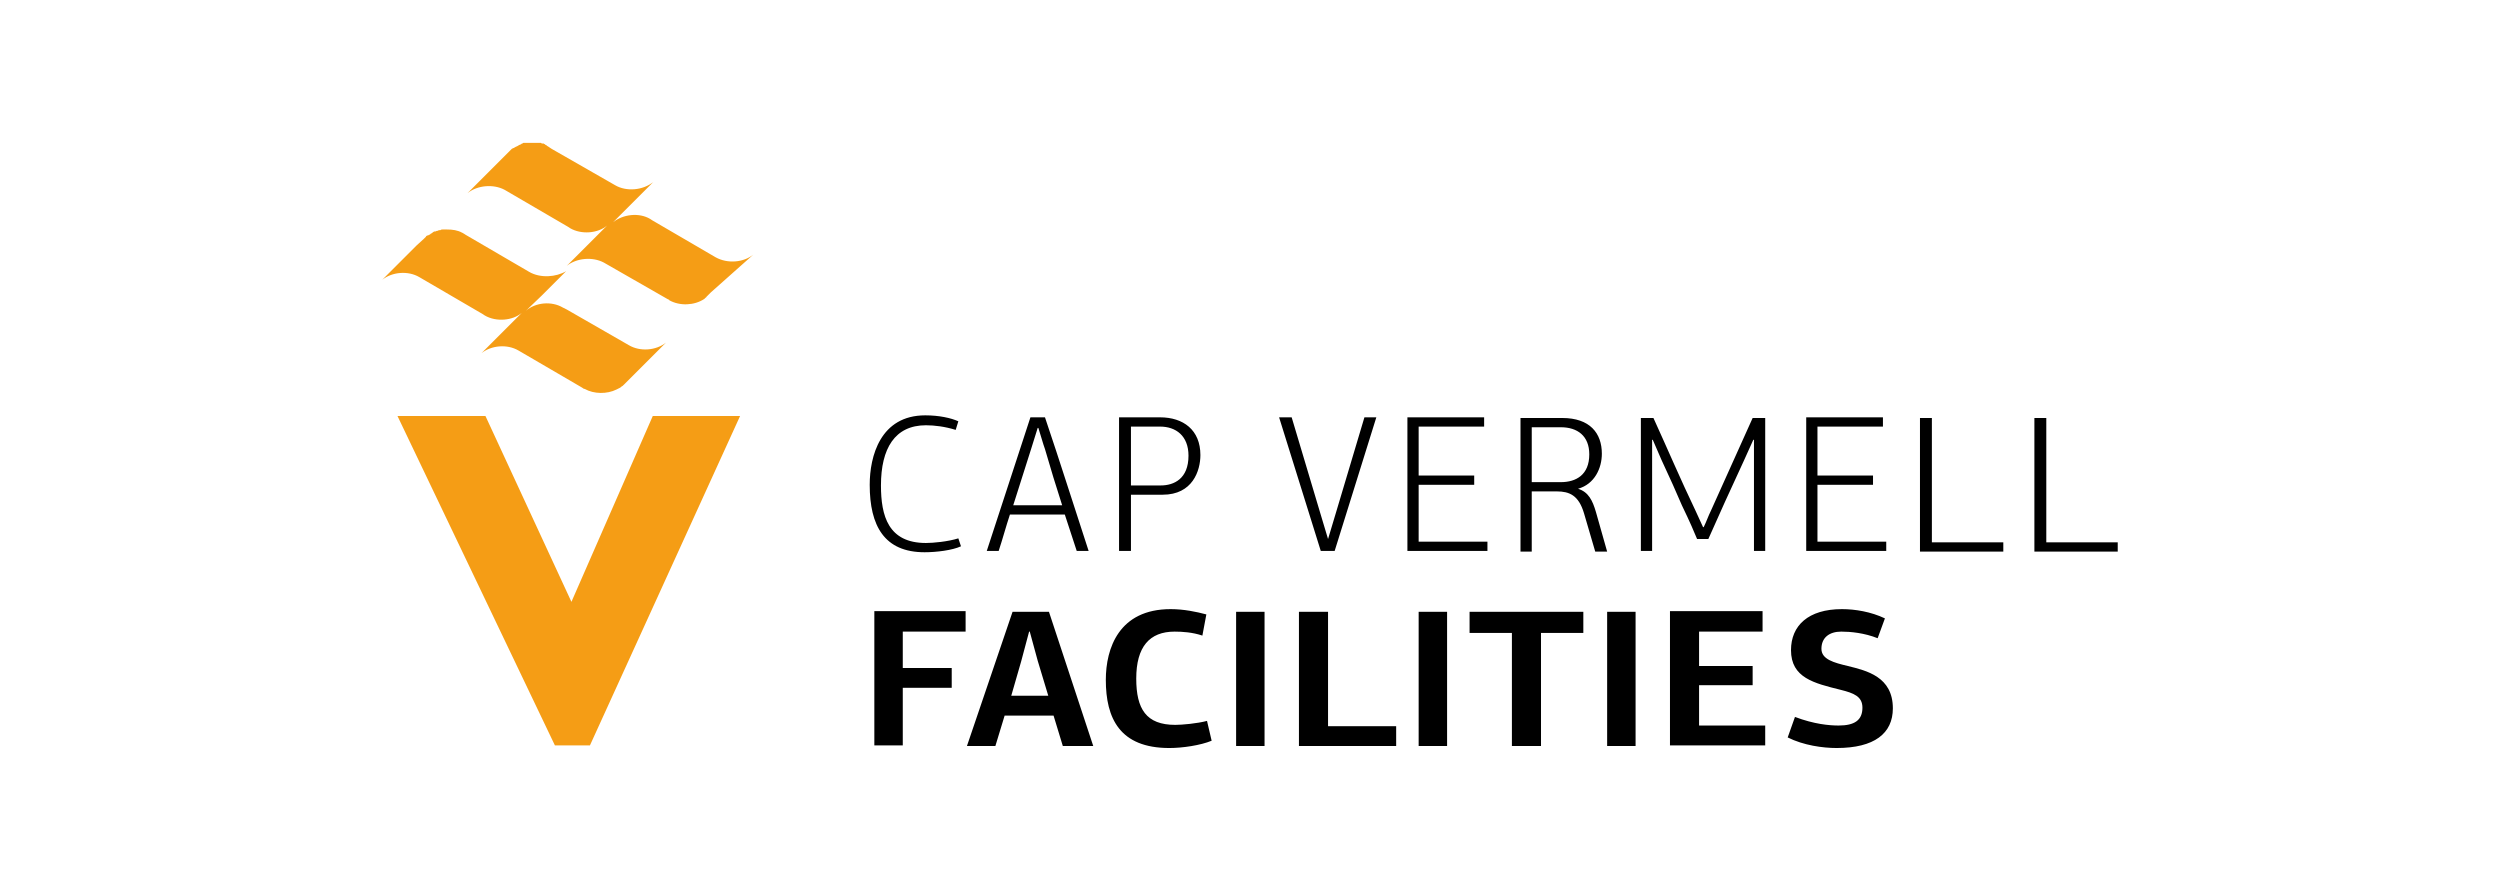 <?xml version="1.0" encoding="utf-8"?>
<!-- Generator: Adobe Illustrator 22.0.1, SVG Export Plug-In . SVG Version: 6.00 Build 0)  -->
<svg version="1.1" id="Layer_1" xmlns="http://www.w3.org/2000/svg" xmlns:xlink="http://www.w3.org/1999/xlink" x="0px" y="0px"
	 viewBox="0 0 378 134.8" style="enable-background:new 0 0 378 134.8;" xml:space="preserve">
<style type="text/css">
	.st0{display:none;fill:#DAC38E;}
	.st1{display:none;fill:#77787B;}
	.st2{display:none;}
	.st3{display:inline;fill:#231F20;}
	.st4{display:inline;fill:#77787B;}
	.st5{display:inline;fill:#D9C28C;}
	.st6{display:inline;}
	.st7{display:inline;fill:#721F63;}
	.st8{fill:#F59D15;}
</style>
<path class="st0" d="M164,39.5L164,39.5c-0.6,0.5-1.5,0.6-2.2,0.2l0,0l-3.7-2.2l-0.1-0.1l0,0l0,0l0,0l0,0c-0.7-0.4-1.6-0.3-2.2,0.2
	l0,0l0.9-0.9l0.1-0.1l1.3-1.3l0,0c-0.6,0.5-1.5,0.6-2.2,0.2l-3.7-2.2l-0.1-0.1l0,0c0,0-0.1,0-0.1-0.1l0,0h-0.1c0,0,0,0-0.1,0h-0.1
	c0,0,0,0-0.1,0h-0.1c0,0,0,0-0.1,0h-0.1c0,0,0,0-0.1,0h-0.1c0,0,0,0-0.1,0h-0.1c0,0,0,0-0.1,0h-0.1c0,0,0,0-0.1,0h-0.1
	c0,0,0,0-0.1,0c0,0,0,0-0.1,0c0,0,0,0-0.1,0c0,0,0,0-0.1,0s0,0-0.1,0c0,0,0,0-0.1,0c0,0,0,0-0.1,0c0,0,0,0-0.1,0c0,0,0,0-0.1,0
	c0,0,0,0-0.1,0c0,0,0,0-0.1,0c0,0,0,0-0.1,0.1c0,0,0,0-0.1,0l-0.1,0.1l-0.3,0.3l-2.2,2.2l0,0c0.6-0.5,1.5-0.6,2.2-0.2l3.7,2.2l0,0
	l0.1,0.1l0,0c0.7,0.4,1.6,0.3,2.2-0.2l0,0l-0.9,0.9l-0.1,0.1l-1.3,1.3l0,0c0.6-0.5,1.5-0.6,2.2-0.2l3.7,2.2l0,0l0.1,0.1l0,0l0,0
	c0.6,0.4,1.5,0.3,2.1-0.1c0,0,0.1,0,0.1-0.1l0,0l0.1-0.1l0.2-0.2L164,39.5z M150.8,40.6l-3.7-2.2l-0.1-0.1l0,0c0,0,0,0-0.1,0l0,0
	c-0.3-0.1-0.6-0.2-0.9-0.2h-0.1l0,0h-0.1l0,0h-0.1l0,0h-0.1l0,0h-0.1l0,0h-0.1l0,0h-0.1c0,0,0,0-0.1,0c0,0,0,0-0.1,0c0,0,0,0-0.1,0
	l0,0c0,0-0.1,0-0.1,0.1l-0.1,0.1l-0.4,0.4l-2,2l0,0c0.6-0.5,1.5-0.6,2.2-0.2l3.7,2.2l0.1,0.1l0,0c0.7,0.4,1.6,0.3,2.2-0.2l0,0
	l-0.9,0.9l-0.1,0.1l-1.3,1.3l0,0c0.6-0.5,1.5-0.6,2.2-0.2l3.7,2.2l0,0l0.1,0.1l0,0l0,0c0.6,0.3,1.3,0.3,1.9,0c0.1,0,0.2-0.1,0.2-0.1
	l0,0c0.1,0,0.1-0.1,0.2-0.2l0.2-0.2l2.3-2.3l0,0c-0.6,0.5-1.5,0.6-2.2,0.2l-3.6-2.1l0,0l-0.2-0.1l0,0c-0.7-0.4-1.6-0.3-2.2,0.2l0,0
	l0.9-0.9l0.1-0.1l1.3-1.3l0,0C152.5,40.9,151.5,40.9,150.8,40.6 M148.3,49h-5.2l9.2,19.3h2.1l8.8-19.3h-5.1l-4.8,10.9L148.3,49z"/>
<path class="st1" d="M288.9,101.9h13.4V100h-11.4v-5.9h6.5v-1.9h-6.5v-4.7h10.7v-1.9h-12.7V101.9z M278,101.9h2V87.6h6.8v-1.9h-15.6
	v1.9h6.8L278,101.9L278,101.9z M260.8,95.7l3.5-7.2l3.6,7.2H260.8z M255.5,101.9h2.2l2.1-4.3h8.9l2.2,4.3h2.2l-8-16.2h-1.7
	L255.5,101.9z M248.8,101.9h2V87.6h6.8v-1.9H242v1.9h6.8V101.9z M225.3,99.5c2.5,2,5.2,2.8,8.4,2.8c4.6,0,7.1-2.4,7.1-5.2
	c0-2.5-2-4.4-5.3-4.8c-3-0.3-5.3-0.1-6.7-1.1c-0.5-0.4-0.8-0.8-0.8-1.4c0-1.3,1.6-2.5,4.2-2.5c2.3,0,4.5,0.8,6.5,2.4L240,88
	c-2.3-1.7-5-2.6-7.7-2.6c-3.8,0-6.3,2-6.3,4.5c0,1.4,0.8,2.6,2.3,3.3c1.7,0.8,3.9,0.8,6.7,1c2.5,0.2,3.8,1.4,3.8,2.9
	c0,1.9-1.9,3.4-5,3.4c-2.4,0-4.9-0.9-7.2-2.7L225.3,99.5z M209.2,101.9h13.4V100h-11.4v-5.9h6.5v-1.9h-6.5v-4.7H222v-1.9h-12.7v16.3
	C209.3,101.9,209.2,101.9,209.2,101.9z M183.1,101.9h12.6V100h-10.6V85.7h-2V101.9z M166.9,101.9h12.6V100h-10.6V85.7h-2V101.9z
	 M149.3,101.9h13.4V100h-11.4v-5.9h6.5v-1.9h-6.5v-4.7H162v-1.9h-12.7V101.9z M126.5,101.9h2V89.3l6.4,9.6l6.4-9.6v12.6h2V85.7h-1.8
	l-6.6,9.9l-6.5-9.9h-1.9L126.5,101.9L126.5,101.9z M109.4,92.9v-5.3h7.2c2,0,3,1,3,2.7s-1,2.6-3.1,2.6
	C116.5,92.9,109.4,92.9,109.4,92.9z M107.4,101.9h2v-7.1h6.3l4,7.1h2.2l-4-7.1c2.4-0.4,3.8-2.3,3.8-4.6c0-2.8-1.9-4.5-5.1-4.5h-9.3
	L107.4,101.9L107.4,101.9z M89.9,101.9h13.4V100H91.9v-5.9h6.5v-1.9h-6.5v-4.7h10.7v-1.9H89.9V101.9z M78.7,101.9l7.8-16.2h-2.2
	l-6.2,13l-6.2-13h-2.2l7.8,16.2C77.5,101.9,78.7,101.9,78.7,101.9z M45.4,92.9v-5.3h7.2c2,0,3,1,3,2.7s-1,2.6-3.1,2.6
	C52.5,92.9,45.4,92.9,45.4,92.9z M43.4,101.9h2v-7.1h7.5c3,0,4.8-2,4.8-4.7s-1.9-4.4-5.1-4.4h-9.3L43.4,101.9L43.4,101.9z
	 M27.4,95.7l3.5-7.2l3.6,7.2H27.4z M22.2,101.9h2.2l2.1-4.3h8.9l2.2,4.3h2.2l-8-16.2h-1.7L22.2,101.9z M18.2,96.7
	c-1.3,2.4-3.3,3.7-5.8,3.7c-3.6,0-6.3-2.7-6.3-6.6c0-3.8,2.7-6.6,6.3-6.6c2.3,0,4.4,1.1,5.4,3.1l1.7-1.2c-1.5-2.4-4.1-3.8-7.1-3.8
	c-4.8,0-8.4,3.6-8.4,8.5s3.5,8.5,8.4,8.5c3.3,0,5.9-1.6,7.4-4.4L18.2,96.7z"/>
<path class="st0" d="M210.9,125l2.7-5.4l2.7,5.4H210.9z M207,129.7h1.6l1.6-3.3h6.7l1.6,3.3h1.6l-6-12.1h-1.3L207,129.7z
	 M200.6,125.8c-1,1.8-2.5,2.8-4.4,2.8c-2.7,0-4.7-2-4.7-4.9s2-5,4.7-5c1.8,0,3.3,0.9,4,2.3l1.3-0.9c-1.1-1.8-3.1-2.8-5.3-2.8
	c-3.6,0-6.3,2.7-6.3,6.4s2.7,6.3,6.3,6.3c2.5,0,4.5-1.2,5.6-3.3L200.6,125.8z M174.7,123v-4h5.4c1.5,0,2.2,0.8,2.2,2
	c0,1.3-0.8,2-2.3,2H174.7z M173.1,129.7h1.5v-5.3h4.7l3,5.3h1.7l-3-5.3c1.8-0.3,2.9-1.7,2.9-3.4c0-2.1-1.4-3.4-3.8-3.4h-7
	L173.1,129.7L173.1,129.7z M160,128.6c-2.7,0-4.7-2-4.7-4.9s2-5,4.7-5s4.7,2.1,4.7,5C164.7,126.5,162.7,128.6,160,128.6 M160,130
	c3.6,0,6.3-2.7,6.3-6.3s-2.7-6.4-6.3-6.4s-6.3,2.7-6.3,6.4S156.4,130,160,130 M139.6,129.7h9.4v-1.4h-7.9v-10.7h-1.5V129.7z
	 M124,129.7h9.4v-1.4h-7.9v-10.7H124V129.7z M108.6,125l2.7-5.4l2.7,5.4H108.6z M104.7,129.7h1.6l1.6-3.3h6.7l1.6,3.3h1.6l-6-12.1
	h-1.3L104.7,129.7z M86.1,129.7h1.5v-9.5l4.8,7.2l4.8-7.2v9.5h1.5v-12.1h-1.4l-4.9,7.4l-4.9-7.4h-1.4V129.7z"/>
<g class="st2">
	<path class="st3" d="M312.1,106v0.2h7.3l1-2.9h-0.2c-0.3,0.8-0.7,1.3-1.1,1.7c-0.5,0.4-1.1,0.6-2,0.6h-2.5V95.2
		c0-0.2,0.1-0.4,0.2-0.6c0.2-0.4,0.5-0.5,1-0.5h0.2v-0.2h-3.9v0.2h0.2c0.3,0,0.6,0.1,0.8,0.3c0.2,0.2,0.3,0.5,0.3,0.8v9.8
		c0,0.3-0.1,0.6-0.3,0.8c-0.2,0.2-0.5,0.3-0.8,0.3H312.1z M301.2,106v0.2h7.3l1-2.9h-0.2c-0.3,0.8-0.7,1.3-1.1,1.7
		c-0.5,0.4-1.1,0.6-2,0.6h-2.5v-5.3h3c0.2,0,0.4,0.1,0.6,0.3c0.2,0.2,0.2,0.4,0.2,0.6v0.3h0.2v-2.8h-0.2V99c0,0.2-0.1,0.5-0.2,0.6
		c-0.2,0.2-0.4,0.3-0.6,0.3h-3v-5.4h3.6c0.3,0,0.5,0.1,0.7,0.3c0.2,0.2,0.3,0.4,0.3,0.7v0.3h0.2v-2.2c-0.2,0.1-0.5,0.1-0.9,0.2
		c-0.4,0.1-0.8,0.1-1.2,0.1h-5.2l0,0.2h0.2c0.3,0,0.5,0.1,0.8,0.3c0.2,0.2,0.3,0.4,0.4,0.7v9.9c0,0.3-0.1,0.6-0.3,0.8
		c-0.2,0.2-0.5,0.3-0.8,0.3H301.2z M298.8,95.8l0.2,0v-2.2c-0.1,0-0.3,0.1-0.7,0.2c-0.4,0.1-0.9,0.1-1.4,0.1h-6
		c-0.4,0-0.8,0-1.2-0.1c-0.4-0.1-0.7-0.1-0.9-0.2v2.2l0.2,0v-0.3c0-0.3,0.1-0.5,0.3-0.7c0.2-0.2,0.4-0.3,0.7-0.3h3.3V105
		c0,0.3-0.1,0.5-0.3,0.8c-0.2,0.2-0.5,0.3-0.8,0.3h-0.2v0.2h3.9V106h-0.2c-0.3,0-0.6-0.1-0.8-0.3c-0.2-0.2-0.3-0.5-0.3-0.8V94.4h3.3
		c0.3,0,0.5,0.1,0.7,0.3c0.2,0.2,0.3,0.4,0.3,0.7V95.8z M275.8,100.1c0-1.8,0.5-3.2,1.4-4.3c0.9-1.1,2.1-1.6,3.6-1.6
		c1,0,1.9,0.2,2.6,0.7c0.8,0.5,1.3,1.2,1.8,2.1c0.4,0.9,0.6,1.9,0.6,3.1c0,1.8-0.5,3.2-1.4,4.3c-0.9,1.1-2.1,1.6-3.6,1.6
		s-2.7-0.5-3.6-1.6C276.2,103.2,275.8,101.8,275.8,100.1 M274.4,100.1c0,1.9,0.6,3.5,1.8,4.6c1.2,1.2,2.7,1.8,4.6,1.8
		c1.9,0,3.4-0.6,4.6-1.8c1.2-1.2,1.8-2.7,1.8-4.6c0-1.9-0.6-3.5-1.8-4.6c-1.2-1.2-2.7-1.8-4.6-1.8c-1.9,0-3.4,0.6-4.6,1.8
		C275,96.6,274.4,98.1,274.4,100.1 M267.8,106v0.2h3.9V106h-0.2c-0.3,0-0.6-0.1-0.8-0.3c-0.2-0.2-0.3-0.5-0.3-0.8v-9.8
		c0-0.3,0.1-0.6,0.3-0.8c0.2-0.2,0.5-0.3,0.8-0.3h0.2v-0.2h-3.9v0.2h0.2c0.2,0,0.4,0,0.6,0.1c0.4,0.2,0.6,0.5,0.6,1v4.7h-7.2v-4.7
		c0-0.3,0.1-0.6,0.3-0.8c0.2-0.2,0.5-0.3,0.8-0.3h0.2v-0.2h-3.9v0.2h0.2c0.3,0,0.6,0.1,0.8,0.3c0.2,0.2,0.3,0.5,0.3,0.8v9.8
		c0,0.3-0.1,0.6-0.3,0.8c-0.2,0.2-0.5,0.3-0.8,0.3h-0.2v0.2h3.9V106H263c-0.3,0-0.6-0.1-0.8-0.3c-0.2-0.2-0.3-0.5-0.3-0.8v-4.5h7.2
		v4.6c0,0.3-0.1,0.6-0.3,0.8c-0.2,0.2-0.5,0.3-0.8,0.3H267.8z M248.5,106v0.2h3.9V106h-0.2c-0.3,0-0.6-0.1-0.8-0.3
		c-0.2-0.2-0.3-0.5-0.3-0.8v-9.8c0-0.3,0.1-0.6,0.3-0.8c0.2-0.2,0.5-0.3,0.8-0.3h0.2v-0.2h-3.9v0.2h0.2c0.2,0,0.4,0,0.6,0.1
		c0.4,0.2,0.6,0.5,0.6,1v4.7h-7.2v-4.7c0-0.3,0.1-0.6,0.3-0.8c0.2-0.2,0.5-0.3,0.8-0.3h0.2v-0.2h-3.9v0.2h0.2c0.3,0,0.6,0.1,0.8,0.3
		c0.2,0.2,0.3,0.5,0.3,0.8v9.8c0,0.3-0.1,0.6-0.3,0.8c-0.2,0.2-0.5,0.3-0.8,0.3h-0.2v0.2h3.9V106h-0.2c-0.3,0-0.6-0.1-0.8-0.3
		c-0.2-0.2-0.3-0.5-0.3-0.8v-4.5h7.2v4.6c0,0.3-0.1,0.6-0.3,0.8c-0.2,0.2-0.5,0.3-0.8,0.3H248.5z M232.2,106.5
		c2.2,0,3.9-0.9,4.9-2.6l0.2-2.8h-0.1c-0.2,1.7-0.8,3-1.7,3.8c-0.9,0.7-2,1.1-3.3,1.1c-1.5,0-2.7-0.6-3.6-1.7
		c-0.9-1.1-1.4-2.5-1.4-4.3c0-1.8,0.5-3.2,1.4-4.2c0.9-1.1,2.2-1.6,3.7-1.6c1.1,0,2,0.3,2.8,0.8c0.8,0.5,1.3,1.3,1.6,2.3h0.2
		l-0.4-2.5c-1.2-0.8-2.6-1.2-4.2-1.2c-1.9,0-3.5,0.6-4.6,1.8c-1.2,1.2-1.8,2.7-1.8,4.6c0,1.9,0.6,3.5,1.8,4.6
		C228.8,105.9,230.3,106.5,232.2,106.5 M218.2,95.8l2.1,5.7H216L218.2,95.8z M223.8,105.8c-0.3-0.2-0.5-0.5-0.7-0.8l-4.7-11.3h-0.2
		c0,0.3-0.2,0.9-0.7,1.8l-4,9.5c-0.2,0.4-0.4,0.6-0.7,0.8c-0.3,0.2-0.6,0.3-0.9,0.3h-0.2v0.2h3.5V106h-0.2c-0.2,0-0.4-0.1-0.6-0.2
		c-0.1-0.2-0.2-0.3-0.2-0.4s0-0.3,0.1-0.4l1.2-3h4.8l1.1,3c0,0.1,0.1,0.3,0.1,0.4c0,0.1-0.1,0.3-0.2,0.4c-0.1,0.2-0.3,0.2-0.6,0.2
		h-0.2v0.2h4V106h-0.1C224.3,106,224,105.9,223.8,105.8 M202,106v0.2h7.3l1-2.9h-0.2c-0.3,0.8-0.7,1.3-1.1,1.7
		c-0.5,0.4-1.1,0.6-2,0.6h-2.5v-5.3h3c0.2,0,0.4,0.1,0.6,0.3c0.2,0.2,0.2,0.4,0.2,0.6v0.3h0.2v-2.8h-0.2V99c0,0.2-0.1,0.5-0.2,0.6
		c-0.2,0.2-0.4,0.3-0.6,0.3h-3v-5.4h3.6c0.3,0,0.5,0.1,0.7,0.3c0.2,0.2,0.3,0.4,0.3,0.7v0.3h0.2v-2.2c-0.2,0.1-0.5,0.1-0.9,0.2
		c-0.4,0.1-0.8,0.1-1.2,0.1H202l0,0.2h0.2c0.3,0,0.5,0.1,0.8,0.3c0.2,0.2,0.3,0.4,0.4,0.7v9.9c0,0.3-0.1,0.6-0.3,0.8
		c-0.2,0.2-0.5,0.3-0.8,0.3H202z M193.5,94.5h0.9c0.8,0,1.5,0.2,1.9,0.7c0.4,0.4,0.7,1,0.7,1.8c0,0.8-0.2,1.3-0.5,1.7
		c-0.2,0.2-0.3,0.3-0.5,0.5c-0.2,0.1-0.4,0.2-0.6,0.3c-0.2,0.1-0.4,0.1-0.6,0.1c-0.2,0-0.3,0-0.4,0h-0.2v0.2h0
		c1.4,0,2.4,0.3,3.1,0.8c0.3,0.2,0.5,0.5,0.6,0.9c0.2,0.4,0.3,0.8,0.3,1.3c0,0.9-0.2,1.6-0.7,2.1c-0.5,0.5-1.2,0.7-2.1,0.7h0h-1.7
		V94.5z M198.3,105.3c0.7-0.6,1.1-1.4,1.1-2.3c0-0.9-0.3-1.7-0.8-2.4c-0.5-0.6-1.3-1-2.2-1.1c0.5-0.2,1-0.5,1.4-0.9s0.6-1,0.6-1.8
		c0-0.9-0.3-1.6-1-2.1c-0.7-0.5-1.6-0.8-2.8-0.8H191l0,0.2h0.2c0.3,0,0.6,0.1,0.8,0.3c0.2,0.2,0.3,0.5,0.3,0.8v9.8
		c0,0.3-0.1,0.6-0.3,0.8c-0.2,0.2-0.5,0.3-0.8,0.3H191l0,0.2h4.3C196.6,106.2,197.6,105.9,198.3,105.3 M176.2,106v0.2h7.3l1-2.9
		h-0.2c-0.3,0.8-0.7,1.3-1.1,1.7c-0.5,0.4-1.1,0.6-2,0.6h-2.5V95.2c0-0.2,0.1-0.4,0.2-0.6c0.2-0.4,0.5-0.5,1-0.5h0.2v-0.2h-3.9v0.2
		h0.2c0.3,0,0.6,0.1,0.8,0.3c0.2,0.2,0.3,0.5,0.3,0.8v9.8c0,0.3-0.1,0.6-0.3,0.8c-0.2,0.2-0.5,0.3-0.8,0.3H176.2z M165.7,106v0.2
		h7.3l1-2.9h-0.2c-0.3,0.8-0.7,1.3-1.1,1.7c-0.5,0.4-1.1,0.6-2,0.6h-2.5V95.2c0-0.2,0.1-0.4,0.2-0.6c0.2-0.4,0.5-0.5,1-0.5h0.2v-0.2
		h-3.9v0.2h0.2c0.3,0,0.6,0.1,0.8,0.3c0.2,0.2,0.3,0.5,0.3,0.8v9.8c0,0.3-0.1,0.6-0.3,0.8c-0.2,0.2-0.5,0.3-0.8,0.3H165.7z
		 M154.8,106v0.2h7.3l1-2.9h-0.2c-0.3,0.8-0.7,1.3-1.1,1.7c-0.5,0.4-1.1,0.6-2,0.6h-2.5v-5.3h3c0.2,0,0.4,0.1,0.6,0.3
		c0.2,0.2,0.2,0.4,0.2,0.6v0.3h0.2v-2.8h-0.2V99c0,0.2-0.1,0.5-0.2,0.6c-0.2,0.2-0.4,0.3-0.6,0.3h-3v-5.4h3.6c0.3,0,0.5,0.1,0.7,0.3
		c0.2,0.2,0.3,0.4,0.3,0.7v0.3h0.2v-2.2c-0.2,0.1-0.5,0.1-0.9,0.2c-0.4,0.1-0.8,0.1-1.2,0.1h-5.2l0,0.2h0.2c0.3,0,0.5,0.1,0.8,0.3
		c0.2,0.2,0.3,0.4,0.4,0.7v9.9c0,0.3-0.1,0.6-0.3,0.8c-0.2,0.2-0.5,0.3-0.8,0.3H154.8z M151.7,105.9c-0.4-0.2-0.6-0.5-0.7-1
		l-1.4-11.3h-0.2l-4.8,10.6l-4.9-10.6h-0.2l-1.3,11.3c0,0.3-0.2,0.6-0.4,0.8c-0.2,0.2-0.5,0.3-0.9,0.3h-0.3v0.2h3.4v-0.2h-0.3
		c-0.2,0-0.4-0.1-0.5-0.2c-0.1-0.2-0.2-0.3-0.2-0.5l0.8-8.6l4.5,9.8h0.2c0.1-0.5,0.3-1.1,0.6-1.8l3.7-8.2l0.8,8.9
		c0,0.2,0,0.4-0.2,0.5c-0.1,0.2-0.3,0.2-0.5,0.2h-0.3v0.2h3.8V106h-0.3C152.1,106,151.9,106,151.7,105.9 M129.8,94.5
		c0.7,0,1.2,0.3,1.6,0.8c0.4,0.5,0.6,1.1,0.6,1.9v0.4c0,0.2,0,0.4-0.1,0.7c-0.4,1.2-1.3,1.8-2.7,1.8c-0.2,0-0.4,0-0.6,0
		c-0.2,0-0.3,0-0.4,0v0.2c0.4,0,0.8,0.2,1.1,0.6c0.1,0.1,0.3,0.3,0.4,0.4c0.1,0.1,0.5,0.7,1.3,1.8c0.7,1,1.2,1.6,1.3,1.8
		c0.2,0.2,0.3,0.4,0.6,0.6c0.2,0.2,0.5,0.4,1,0.6c0.4,0.2,0.9,0.3,1.4,0.3h1V106c-0.4,0-0.8-0.1-1.1-0.2c-0.2-0.1-0.3-0.2-0.5-0.3
		c-0.2-0.1-0.3-0.2-0.4-0.4c-0.1-0.1-0.3-0.4-0.7-0.7c-0.3-0.3-1-1.2-2-2.7c-0.2-0.3-0.4-0.5-0.6-0.7c-0.2-0.2-0.4-0.4-0.6-0.5
		c0.8,0,1.5-0.3,2.1-1c0.6-0.7,0.9-1.5,0.9-2.4c0-0.9-0.3-1.7-0.9-2.3c-0.6-0.6-1.4-0.9-2.5-0.9h-4.8v0.2h0.2c0.3,0,0.6,0.1,0.8,0.3
		c0.2,0.2,0.3,0.5,0.3,0.8v9.8c0,0.3-0.1,0.6-0.3,0.8c-0.2,0.2-0.5,0.3-0.8,0.3h-0.2v0.2h3.9l0-0.2h-0.2c-0.3,0-0.6-0.1-0.8-0.3
		c-0.2-0.2-0.3-0.5-0.3-0.8V94.4h1.1C129.2,94.4,129.6,94.4,129.8,94.5 M114.3,106v0.2h7.3l1-2.9h-0.2c-0.3,0.8-0.7,1.3-1.1,1.7
		c-0.5,0.4-1.1,0.6-2,0.6h-2.5v-5.3h3c0.2,0,0.4,0.1,0.6,0.3c0.2,0.2,0.2,0.4,0.2,0.6v0.3h0.2v-2.8h-0.2V99c0,0.2-0.1,0.5-0.2,0.6
		c-0.2,0.2-0.4,0.3-0.6,0.3h-3v-5.4h3.6c0.3,0,0.5,0.1,0.7,0.3c0.2,0.2,0.3,0.4,0.3,0.7v0.3h0.2v-2.2c-0.2,0.1-0.5,0.1-0.9,0.2
		c-0.4,0.1-0.8,0.1-1.2,0.1h-5.2l0,0.2h0.2c0.3,0,0.5,0.1,0.8,0.3c0.2,0.2,0.3,0.4,0.4,0.7v9.9c0,0.3-0.1,0.6-0.3,0.8
		c-0.2,0.2-0.5,0.3-0.8,0.3H114.3z M112.5,93.9H109v0.2h0.2c0.2,0,0.4,0.1,0.6,0.2c0.1,0.2,0.2,0.3,0.2,0.4c0,0.1,0,0.3-0.1,0.4
		l-3.8,9.2l-3.7-9.2c-0.1-0.1-0.1-0.3-0.1-0.4s0-0.2,0-0.2c0.1-0.3,0.4-0.5,0.7-0.5h0.2v-0.2h-4v0.2h0.1c0.3,0,0.6,0.1,0.9,0.3
		c0.3,0.2,0.5,0.5,0.7,0.8l4.9,11.3h0.2c0-0.3,0.2-0.9,0.7-1.8l4.2-9.5c0.1-0.2,0.3-0.5,0.4-0.6c0.3-0.3,0.7-0.5,1.1-0.5h0.2V93.9z
		 M92.5,94.8c-0.6-0.6-1.5-0.9-2.7-0.9h-4.6l0,0.2h0.2c0.3,0,0.5,0.1,0.8,0.3c0.2,0.2,0.3,0.4,0.4,0.7v9.8c0,0.3-0.1,0.6-0.3,0.8
		c-0.2,0.2-0.5,0.3-0.8,0.3h-0.2v0.2h3.9V106h-0.2c-0.3,0-0.6-0.1-0.8-0.3c-0.2-0.2-0.3-0.5-0.3-0.8V94.4h2c0.7,0,1.3,0.2,1.7,0.7
		c0.4,0.5,0.6,1.1,0.7,2v0.4c0,0.2,0,0.4-0.1,0.7c-0.2,0.8-0.7,1.3-1.3,1.6c-0.7,0.4-1.5,0.5-2.4,0.3v0.2c0.5,0.3,1.2,0.4,1.9,0.4
		c0.2,0,0.5-0.1,0.9-0.2c1-0.3,1.7-0.9,2-1.7c0.2-0.4,0.3-0.9,0.3-1.4C93.5,96.2,93.2,95.4,92.5,94.8 M77,95.8l2.1,5.7h-4.3L77,95.8
		z M82.5,105.8c-0.3-0.2-0.5-0.5-0.7-0.8l-4.7-11.3H77c0,0.3-0.2,0.9-0.7,1.8l-4,9.5c-0.2,0.4-0.4,0.6-0.7,0.8
		c-0.3,0.2-0.6,0.3-0.9,0.3h-0.2v0.2h3.5V106H74c-0.2,0-0.4-0.1-0.6-0.2c-0.1-0.2-0.2-0.3-0.2-0.4s0-0.3,0.1-0.4l1.2-3h4.8l1.1,3
		c0,0.1,0.1,0.3,0.1,0.4c0,0.1-0.1,0.3-0.2,0.4c-0.1,0.2-0.3,0.2-0.6,0.2h-0.2v0.2h4V106h-0.1C83.1,106,82.8,105.9,82.5,105.8
		 M63.9,106.5c2.2,0,3.9-0.9,4.9-2.6l0.2-2.8h-0.1c-0.2,1.7-0.8,3-1.7,3.8c-0.9,0.7-2,1.1-3.3,1.1c-1.5,0-2.7-0.6-3.6-1.7
		c-0.9-1.1-1.4-2.5-1.4-4.3c0-1.8,0.5-3.2,1.4-4.2c0.9-1.1,2.2-1.6,3.7-1.6c1.1,0,2,0.3,2.8,0.8c0.8,0.5,1.3,1.3,1.6,2.3h0.2
		l-0.4-2.5c-1.2-0.8-2.6-1.2-4.2-1.2c-1.9,0-3.5,0.6-4.6,1.8c-1.2,1.2-1.8,2.7-1.8,4.6c0,1.9,0.6,3.5,1.8,4.6
		C60.5,105.9,62,106.5,63.9,106.5"/>
	<path class="st3" d="M241.4,121.9c-0.2-0.2-0.5-0.4-0.8-0.6c-0.3-0.1-0.6-0.2-1-0.2c-0.3,0-0.6,0.1-0.9,0.2
		c-0.3,0.1-0.5,0.2-0.7,0.4c-0.2,0.2-0.3,0.4-0.4,0.6c-0.1,0.2-0.1,0.5-0.1,0.7c0,0.3,0.1,0.6,0.2,0.8c0.1,0.2,0.2,0.4,0.4,0.5
		c0.2,0.1,0.4,0.3,0.6,0.3c0.2,0.1,0.4,0.2,0.7,0.2c0.2,0.1,0.5,0.1,0.7,0.2c0.2,0.1,0.4,0.2,0.6,0.3c0.2,0.1,0.3,0.3,0.4,0.4
		c0.1,0.2,0.2,0.4,0.2,0.6c0,0.2,0,0.5-0.1,0.7c-0.1,0.2-0.2,0.4-0.4,0.5c-0.2,0.2-0.3,0.3-0.6,0.4c-0.2,0.1-0.5,0.1-0.8,0.1
		c-0.2,0-0.4,0-0.6-0.1c-0.2,0-0.3-0.1-0.4-0.2c-0.1-0.1-0.2-0.1-0.3-0.2c-0.1-0.1-0.2-0.1-0.2-0.2c-0.1-0.1-0.1-0.1-0.2-0.2
		c0,0-0.1-0.1-0.1-0.1c-0.1,0-0.1,0-0.1,0.1l-0.1,0.2c0.3,0.3,0.6,0.5,0.9,0.7c0.3,0.2,0.8,0.3,1.2,0.3c0.4,0,0.7-0.1,1-0.2
		c0.3-0.1,0.5-0.3,0.7-0.5c0.2-0.2,0.4-0.4,0.5-0.7c0.1-0.3,0.2-0.6,0.2-0.9c0-0.3-0.1-0.5-0.2-0.7c-0.1-0.2-0.2-0.4-0.4-0.5
		c-0.2-0.1-0.4-0.3-0.6-0.3c-0.2-0.1-0.4-0.2-0.7-0.2c-0.2-0.1-0.5-0.2-0.7-0.2c-0.2-0.1-0.4-0.2-0.6-0.3c-0.2-0.1-0.3-0.3-0.4-0.4
		c-0.1-0.2-0.2-0.4-0.2-0.6c0-0.2,0-0.4,0.1-0.5c0.1-0.2,0.2-0.3,0.3-0.5c0.1-0.1,0.3-0.2,0.5-0.3c0.2-0.1,0.4-0.1,0.7-0.1
		c0.3,0,0.5,0,0.7,0.1c0.2,0.1,0.3,0.1,0.5,0.2c0.1,0.1,0.2,0.1,0.3,0.2c0.1,0.1,0.1,0.1,0.2,0.1c0.1,0,0.1,0,0.1-0.1L241.4,121.9z
		 M229.8,121.2v0.4h2.6v6.8h0.5v-6.8h2.6v-0.4H229.8z M222.2,121.2h-0.3v7.3h0.5v-6.1c0-0.1,0-0.2,0-0.3l4.7,6.3
		c0,0.1,0.1,0.1,0.2,0.1h0.3v-7.3h-0.5v6.1c0,0.1,0,0.2,0,0.3l-4.7-6.3c0,0-0.1-0.1-0.1-0.1C222.3,121.3,222.2,121.2,222.2,121.2
		 M214.8,121.2v7.3h4.4v-0.4h-3.8v-3h3.2v-0.4h-3.2v-2.9h3.8v-0.4H214.8z M207.9,126.4l-2.9-5.1c0,0-0.1-0.1-0.1-0.1
		c0,0-0.1,0-0.1,0h-0.4v7.3h0.5v-6.2c0-0.1,0-0.2,0-0.3l2.9,5.1c0.1,0.1,0.1,0.1,0.2,0.1h0.1c0.1,0,0.2,0,0.2-0.1l2.9-5.1
		c0,0.1,0,0.2,0,0.3v6.2h0.5v-7.3h-0.4c0,0-0.1,0-0.1,0c0,0-0.1,0-0.1,0.1l-2.9,5.1c0,0-0.1,0.1-0.1,0.2c0,0.1,0,0.1-0.1,0.2
		C208,126.6,208,126.5,207.9,126.4 M200.9,126.3c-0.1,0.4-0.3,0.7-0.6,1c-0.3,0.3-0.6,0.5-0.9,0.6c-0.4,0.1-0.8,0.2-1.2,0.2
		c-0.4,0-0.8-0.1-1.2-0.2c-0.4-0.1-0.7-0.4-0.9-0.6c-0.3-0.3-0.5-0.6-0.6-1c-0.1-0.4-0.2-0.9-0.2-1.4c0-0.5,0.1-1,0.2-1.4
		c0.1-0.4,0.3-0.7,0.6-1c0.3-0.3,0.6-0.5,0.9-0.6c0.4-0.1,0.8-0.2,1.2-0.2c0.4,0,0.8,0.1,1.2,0.2c0.4,0.1,0.7,0.4,0.9,0.6
		c0.3,0.3,0.5,0.6,0.6,1s0.2,0.9,0.2,1.4C201.1,125.4,201.1,125.9,200.9,126.3 M201.4,123.4c-0.2-0.5-0.4-0.9-0.7-1.2
		c-0.3-0.3-0.7-0.6-1.1-0.8c-0.4-0.2-0.9-0.3-1.4-0.3c-0.5,0-1,0.1-1.4,0.3c-0.4,0.2-0.8,0.4-1.1,0.8c-0.3,0.3-0.5,0.7-0.7,1.2
		c-0.2,0.5-0.3,1-0.3,1.5c0,0.6,0.1,1.1,0.3,1.5c0.2,0.5,0.4,0.8,0.7,1.2c0.3,0.3,0.7,0.6,1.1,0.8c0.4,0.2,0.9,0.3,1.4,0.3
		c0.5,0,1-0.1,1.4-0.3c0.4-0.2,0.8-0.4,1.1-0.8c0.3-0.3,0.5-0.7,0.7-1.2c0.2-0.5,0.3-1,0.3-1.5C201.7,124.3,201.6,123.8,201.4,123.4
		 M188.3,126.4l-2.9-5.1c0,0-0.1-0.1-0.1-0.1c0,0-0.1,0-0.1,0h-0.4v7.3h0.5v-6.2c0-0.1,0-0.2,0-0.3l2.9,5.1c0.1,0.1,0.1,0.1,0.2,0.1
		h0.1c0.1,0,0.2,0,0.2-0.1l2.9-5.1c0,0.1,0,0.2,0,0.3v6.2h0.5v-7.3h-0.4c0,0-0.1,0-0.1,0c0,0-0.1,0-0.1,0.1l-2.9,5.1
		c0,0-0.1,0.1-0.1,0.2c0,0.1,0,0.1-0.1,0.2C188.4,126.6,188.3,126.5,188.3,126.4 M179.5,121.2h-0.5c0,0-0.1,0-0.1,0
		c0,0-0.1,0.1-0.1,0.1l-2.1,3.3c0,0.1-0.1,0.2-0.1,0.2c0,0.1-0.1,0.1-0.1,0.2c0-0.1-0.1-0.1-0.1-0.2c0-0.1-0.1-0.2-0.1-0.2l-2.1-3.3
		c0,0-0.1-0.1-0.1-0.1c0,0-0.1,0-0.1,0h-0.5l2.7,4.3v3h0.5v-3L179.5,121.2z M167.7,121.7h1.3c0.6,0,1.1,0.1,1.5,0.4
		c0.3,0.3,0.5,0.6,0.5,1.2c0,0.3,0,0.5-0.1,0.7c-0.1,0.2-0.2,0.4-0.4,0.5c-0.2,0.1-0.4,0.3-0.6,0.3c-0.3,0.1-0.5,0.1-0.9,0.1h-1.3
		V121.7z M168.7,125.2c0.1,0,0.2,0,0.3,0c0.1,0,0.1,0.1,0.2,0.2l2.3,3c0,0,0.1,0.1,0.1,0.1c0,0,0.1,0,0.1,0h0.5l-2.5-3.2
		c-0.1-0.1-0.1-0.2-0.2-0.2c0.3,0,0.6-0.1,0.9-0.2c0.3-0.1,0.5-0.3,0.7-0.4c0.2-0.2,0.3-0.4,0.4-0.6c0.1-0.2,0.1-0.5,0.1-0.8
		c0-0.6-0.2-1.1-0.6-1.4c-0.4-0.3-1-0.5-1.9-0.5h-1.9v7.3h0.5v-3.3H168.7z M160.2,128c-0.3-0.1-0.5-0.3-0.7-0.5
		c-0.2-0.2-0.3-0.5-0.4-0.8c-0.1-0.3-0.2-0.6-0.2-0.9v-4.5h-0.5v4.5c0,0.4,0.1,0.8,0.2,1.1c0.1,0.3,0.3,0.7,0.5,0.9
		c0.2,0.3,0.5,0.5,0.9,0.6c0.3,0.1,0.7,0.2,1.2,0.2c0.4,0,0.8-0.1,1.2-0.2c0.3-0.1,0.6-0.4,0.9-0.6c0.2-0.3,0.4-0.6,0.5-0.9
		c0.1-0.3,0.2-0.7,0.2-1.1v-4.5h-0.5v4.5c0,0.3-0.1,0.7-0.2,1c-0.1,0.3-0.2,0.5-0.4,0.8c-0.2,0.2-0.4,0.4-0.7,0.5
		c-0.3,0.1-0.6,0.2-0.9,0.2C160.8,128.2,160.5,128.1,160.2,128 M150.3,128.5h0.5c0,0,0.1,0,0.1,0c0,0,0.1-0.1,0.1-0.1l2.3-3.2
		c0,0,0.1-0.1,0.1-0.1l2.3,3.4c0,0,0,0.1,0.1,0.1c0,0,0.1,0,0.1,0h0.5l-2.6-3.8l2.5-3.5h-0.5c0,0-0.1,0-0.1,0c0,0,0,0-0.1,0.1
		l-2.1,3c0,0,0,0.1,0,0.1c0,0,0,0.1,0,0.1l-2.2-3.2c0,0,0-0.1-0.1-0.1c0,0-0.1,0-0.1,0h-0.5l2.5,3.5L150.3,128.5z M144.4,128
		c-0.3-0.1-0.5-0.3-0.7-0.5c-0.2-0.2-0.3-0.5-0.4-0.8c-0.1-0.3-0.2-0.6-0.2-0.9v-4.5h-0.5v4.5c0,0.4,0.1,0.8,0.2,1.1
		c0.1,0.3,0.3,0.7,0.5,0.9c0.2,0.3,0.5,0.5,0.9,0.6c0.3,0.1,0.7,0.2,1.2,0.2c0.4,0,0.8-0.1,1.2-0.2c0.3-0.1,0.6-0.4,0.9-0.6
		c0.2-0.3,0.4-0.6,0.5-0.9c0.1-0.3,0.2-0.7,0.2-1.1v-4.5h-0.5v4.5c0,0.3-0.1,0.7-0.2,1c-0.1,0.3-0.2,0.5-0.4,0.8
		c-0.2,0.2-0.4,0.4-0.7,0.5c-0.3,0.1-0.6,0.2-0.9,0.2C145,128.2,144.7,128.1,144.4,128 M136.9,121.2h-0.5v7.3h4v-0.4h-3.5V121.2z"/>
	<rect x="57.6" y="124.1" class="st4" width="71.6" height="1.5"/>
	<rect x="248.8" y="124.1" class="st4" width="71.6" height="1.5"/>
	<path class="st3" d="M196.3,50.1C196.3,50.1,196.3,50.1,196.3,50.1C196.3,50.1,196.3,50.1,196.3,50.1L196.3,50.1z"/>
	<path class="st3" d="M180.4,47.6C180.4,47.6,180.4,47.6,180.4,47.6C180.4,47.6,180.4,47.6,180.4,47.6L180.4,47.6z"/>
	<path class="st3" d="M197,35C197,35,197,35,197,35C197,35,197,35,197,35L197,35z"/>
	<path class="st3" d="M203.4,39.9C203.4,39.9,203.3,40,203.4,39.9C203.4,40,203.4,40,203.4,39.9L203.4,39.9z"/>
	<path class="st3" d="M203.4,40c0.3-0.3,0.8-0.3,1.2-0.3c0.6-0.1,1.1-0.2,1.7-0.4c0.4-0.1,0.8,0,1.2-0.1l0,0
		c-0.1,0.4-0.4,0.2-0.6,0.2C205.6,39.6,204.5,40,203.4,40C203.4,39.9,203.4,40,203.4,40"/>
	<path class="st3" d="M207.3,39.2c0.3-0.3,0.7-0.2,1.1-0.2c0.8-0.2,1.6-0.3,2.4-0.4c0.2,0,0.3-0.1,0.5,0.1c-1.2,0.2-2.3,0.4-3.5,0.6
		C207.6,39.2,207.5,39.2,207.3,39.2C207.3,39.2,207.3,39.2,207.3,39.2"/>
	<path class="st3" d="M214.9,38.2c-0.9,0.1-1.8,0.2-2.7,0.3c0,0,0-0.1,0-0.1c0.9-0.2,1.8-0.2,2.7-0.3
		C214.9,38.1,214.9,38.1,214.9,38.2"/>
	<path class="st3" d="M203.1,36.5c3.1-1.9,6.5-3.2,9.9-4.3c-1.6,0.9-3.4,1.3-5,2C206.4,34.9,204.8,35.8,203.1,36.5"/>
	<path class="st3" d="M180.4,47.6c0,0.1,0.2,0.2,0,0.2c-0.6,0.1-1.3,0.2-1.9,0.4c-0.9,0.2-1.9,0.5-2.7,1c-1.2,0.6-2.4,1-3.8,1
		c-1.3,0.1-2.6,0.3-3.8,0.4c-1,0.1-1.9,0.3-2.9,0.6c-0.3,0.1-0.6,0.2-1,0.2c1.1-0.3,2.1-0.8,3.2-0.9c0.9-0.1,1.7-0.3,2.6-0.4
		c1-0.1,2.1-0.1,3.1-0.3c0.8-0.2,1.6-0.4,2.3-0.8c0.6-0.3,1.3-0.5,1.9-0.7c0.6-0.2,1.2-0.3,1.8-0.5
		C179.5,47.7,179.9,47.7,180.4,47.6C180.4,47.6,180.4,47.6,180.4,47.6"/>
	<path class="st3" d="M164.1,51.4c-0.3,0.1-0.5,0.2-0.7,0.3c-0.7,0.2-1.2,0.5-1.8,0.9c-0.1,0.1-0.2,0.1-0.3,0.1
		c-0.1,0-0.2,0.1-0.2,0c0-0.1,0-0.2,0.1-0.2c0.8-0.2,1.4-0.7,2.2-1C163.6,51.4,163.8,51.4,164.1,51.4"/>
	<path class="st3" d="M197,35c0-0.2-0.1-0.3,0-0.4c1-1.1,1.8-2.3,2.8-3.3c0.4-0.4,0.8-0.8,1.3-1.2C199.6,31.5,198.4,33.4,197,35
		C197,35,197,35,197,35"/>
	<path class="st3" d="M207.4,56.6c-0.6-0.2-0.9-0.6-1.4-1c-0.5-0.4-1-0.8-1.6-1c0,0-0.1,0-0.1-0.1c-0.7-0.6-1.5-1-2.3-1.3
		c-0.1,0-0.1,0-0.1-0.1c0.9,0.2,1.8,0.6,2.6,1.1c0.9,0.5,1.8,1.2,2.7,1.9C207.2,56.3,207.4,56.4,207.4,56.6L207.4,56.6z"/>
	<path class="st3" d="M199.5,52.2c0.1,0,0.2,0,0.3,0c0.5,0.4,1.1,0.6,1.7,1C200.8,53,200.1,52.7,199.5,52.2
		C199.5,52.2,199.5,52.2,199.5,52.2"/>
	<path class="st3" d="M196.3,50.1c0.6,0,1.1,0.4,1.5,0.8c0.1,0.1,0.1,0.2,0.1,0.3l0,0C197.3,50.8,196.8,50.5,196.3,50.1
		C196.3,50.1,196.3,50.1,196.3,50.1"/>
	<path class="st3" d="M197.9,51.2c0.1-0.1,0.2,0,0.3,0.1c0.3,0.4,0.6,0.6,1.1,0.7c0.1,0,0.2,0.1,0.3,0.2c0,0,0,0,0,0
		C198.8,52.1,198.3,51.8,197.9,51.2C197.9,51.2,197.9,51.2,197.9,51.2"/>
	<path class="st3" d="M207.4,56.6c0.2,0,0.3,0.1,0.3,0.2c0.2,0.3,0.6,0.5,0.9,0.7C208,57.4,207.4,57,207.4,56.6L207.4,56.6z"/>
	<path class="st3" d="M204.2,19.5c-0.3,0.5-0.7,1-0.9,1.6C203,20.6,203.6,19.6,204.2,19.5C204.2,19.5,204.2,19.5,204.2,19.5"/>
	<path class="st3" d="M196.9,48.9c2.7,0.8,5.6,1.1,8.4,1.6C202.4,50.3,199.6,49.9,196.9,48.9"/>
	<path class="st3" d="M179.9,51.2c0.5-0.3,1-0.7,1.6-1c-0.6,0.1-1,0.4-1.5,0.8C179.8,51,179.8,51.1,179.9,51.2 M176.2,53.2
		c0.7-0.2,1.5-0.4,2-1c-0.1,0-0.2,0-0.3,0C177.4,52.6,176.7,52.9,176.2,53.2 M178.2,52.2C178.2,52.2,178.2,52.2,178.2,52.2
		C178.2,52.2,178.2,52.2,178.2,52.2C178.2,52.2,178.2,52.2,178.2,52.2C178.2,52.2,178.2,52.2,178.2,52.2L178.2,52.2 M179.8,51.2
		c-0.1-0.1-0.2,0-0.3,0.1c-0.3,0.4-0.6,0.6-1.1,0.7c-0.1,0-0.2,0.1-0.3,0.2C178.9,52.1,179.5,51.8,179.8,51.2 M179.9,51.2
		C179.9,51.2,179.9,51.2,179.9,51.2C179.9,51.2,179.9,51.2,179.9,51.2C179.9,51.2,179.9,51.2,179.9,51.2
		C179.9,51.2,179.9,51.2,179.9,51.2C179.9,51.2,179.9,51.2,179.9,51.2 M181.5,50.1L181.5,50.1C181.5,50.1,181.5,50.1,181.5,50.1
		C181.5,50.2,181.4,50.2,181.5,50.1C181.4,50.2,181.5,50.2,181.5,50.1L181.5,50.1z M181.5,50.2C181.5,50.2,181.5,50.2,181.5,50.2
		C181.5,50.1,181.5,50.1,181.5,50.2C181.5,50.2,181.5,50.2,181.5,50.2 M170.4,56.7c-0.2,0-0.3,0.1-0.3,0.2c-0.2,0.3-0.6,0.5-0.9,0.7
		C169.8,57.4,170.3,57,170.4,56.7 M170.4,56.7C170.4,56.6,170.4,56.6,170.4,56.7C170.4,56.6,170.4,56.6,170.4,56.7
		C170.4,56.6,170.4,56.6,170.4,56.7C170.4,56.7,170.4,56.6,170.4,56.7 M175.8,53.4c0.1,0,0.1,0,0.1-0.1c-0.9,0.2-1.8,0.6-2.6,1.1
		c-0.9,0.5-1.8,1.2-2.7,1.9c-0.1,0.1-0.3,0.2-0.3,0.4c0.6-0.2,0.9-0.6,1.4-1c0.5-0.4,1-0.8,1.6-1c0,0,0.1,0,0.1-0.1
		C174.2,54.1,174.9,53.7,175.8,53.4 M204.2,19.5C204.2,19.5,204.2,19.5,204.2,19.5C204.2,19.5,204.2,19.5,204.2,19.5L204.2,19.5z
		 M197.4,43.5c-1.3,0-2.6,0.3-3.8,0.5C194.8,43.5,196,43,197.4,43.5 M192.8,43.8c-0.6,0.2-1.2,0.5-1.8,0.8c1.4-1.4,3.2-1.9,5-2.6
		c-0.1,0.4-0.4,0.4-0.6,0.5C194.7,43.2,193.7,43.5,192.8,43.8 M195.5,41c-1,0.4-1.9,1.1-2.8,1.6c-0.2,0.1-0.3,0.2-0.6,0.3
		c0.3-0.3,0.3-0.6,0.7-0.7c0.1,0,0.1-0.1,0.2-0.2c0.9-1,2-1.6,3.1-2.3c1.2-0.7,2.5-1.2,3.7-1.7c1.1-0.4,2.1-0.9,3.1-1.4
		c0.1,0,0.1,0,0.1-0.2c-1.9,0.7-3.7,1.6-5.7,2.1c0.4-0.3,0.7-0.7,1.1-1c1.1-0.9,2.5-1.5,3.7-2.2c0.4-0.2,0.6-0.5,1-0.7
		c0.3-0.2,0.7-0.2,1-0.3c0.5-0.2,0.9-0.4,1.3-0.6c1.5-0.8,3-1.5,4.6-2c2-0.6,4-1,6-1.7c0.7-0.2,1.4-0.3,2.2-0.5
		c-0.4,0.5-0.9,0.7-1.3,0.9c-0.6,0.3-1.1,0.7-1.6,1c-0.9,0.5-1.8,1.1-2.7,1.7c-1,0.6-2.1,1.2-3.1,1.8c-0.8,0.5-1.7,0.8-2.6,1.2
		c-1.7,0.8-3.5,1.2-5.2,2.1c-0.6,0.3-1.4,0.5-2,0.8c-1,0.4-2.1,0.9-3,1.5C196.2,40.7,195.9,40.9,195.5,41 M204,33.8
		c-0.6,0.4-1.2,0.8-1.8,1.2c-0.7,0.5-1.5,0.9-2.3,1.1c0.4-0.3,0.9-0.7,1.3-1c0.8-0.6,1.5-1.2,2.3-1.9c0.5-0.4,1.1-0.8,1.7-1.2
		c0.9-0.7,1.8-1.4,2.8-2.1c1.2-0.8,2.5-1.6,3.7-2.4c0.6-0.4,1.1-0.7,1.7-1.1c0.3-0.2,0.5-0.5,0.9-0.3c0.1,0.1,0.2-0.1,0.2-0.1
		c0-0.7,0.7-0.7,1.1-1.1c0,0.2-0.1,0.3-0.2,0.4c-0.5,0.5-0.9,0.9-1.5,1.3c-1.2,0.8-2.4,1.7-3.6,2.5c-1.2,0.8-2.3,1.6-3.4,2.5
		C206,32.5,205,33.1,204,33.8 M196.6,38.9c-0.5,0.3-0.8,0.8-1.4,0.9C195.7,39.4,196.1,39.1,196.6,38.9 M212.8,26.6
		c-1.5,1-3.1,1.9-4.5,2.9c-1.8,1.2-3.5,2.5-5.3,3.8c-1,0.8-2,1.7-3.1,2.4c-0.5,0.3-0.9,0.8-1.3,1.2c-0.7,0.7-1.5,1.3-2.5,1.6
		c-0.3,0.1-0.5,0.3-0.8,0.4c0-0.4,0.4-0.6,0.6-0.9c1.1-1.5,2.4-2.9,3.6-4.3c0.3-0.4,0.7-0.7,1.2-1c0.6-0.4,1-1.1,1.7-1.4
		c1.4-0.7,2.6-1.9,4.1-2.5c1.4-0.7,2.8-1.5,4.4-2c0.9-0.3,1.8-0.8,2.7-1.2c0.8-0.4,1.6-0.8,2.4-1.1
		C214.9,25.3,213.8,25.9,212.8,26.6 M195.2,39.8c-0.1,0.3-0.5,0.4-0.7,0.6c-0.2,0.2-0.5,0.3-0.7,0.5
		C194.1,40.3,194.3,40.2,195.2,39.8 M200.8,32c-1.5,1.2-2.6,2.8-3.9,4.3c-1,1.1-1.8,2.3-2.7,3.4c-0.3,0.3-0.6,0.6-1,0.8
		c0.4-1,1-1.8,1.8-2.5c-0.1-0.1-0.2,0.1-0.4,0c0.3-0.1,0.2-0.7,0.7-0.4c0,0,0.1-0.1,0.2-0.1c0.5-0.8,1-1.6,1.5-2.3
		c-0.3-0.1-0.3,0.1-0.4,0.3c-0.3,0.5-0.6,0.9-0.9,1.3c0-0.3,0.3-0.5,0.4-0.8c0.4-1,1-1.9,1.4-2.9c0.1-0.4,0.4-0.6,0.6-1
		c0.3-0.5,0.6-1,0.9-1.5c0.5-1.1,1.4-1.7,2.3-2.5c0.8-0.7,1.8-1.3,2.6-1.9c0.9-0.7,1.9-1.1,2.7-1.8c0.5-0.4,1.1-0.8,1.7-1.2
		c0,0.2-0.2,0.4-0.2,0.6c0.5-0.4,0.9-1,1.6-1.4c-1.2,1.5-2.2,3-3.5,4.3c-1,1-1.9,2-2.9,2.9C202.5,30.4,201.7,31.3,200.8,32
		 M198.8,29.7c-0.8,1.4-1.4,2.9-2.2,4.3c-0.7,1.2-1.3,2.5-2.2,3.5c0.1-0.3,0.2-0.6,0.3-0.9c0.5-0.9,0.9-1.7,1.2-2.6
		c0.2-0.7,0.6-1.4,0.8-2.1c0.4-1,1-2,1.6-2.8c0.3-0.4,0.5-0.9,0.7-1.4c0.6-1.2,1.1-2.5,2.1-3.4c0.8-0.8,1.2-1.8,1.8-2.7
		c0.1-0.1,0.1-0.1,0.1-0.4c-0.8,1.1-1.4,2.2-2.3,3.2c-0.6,0.6-1,1.5-1.4,2.3c-0.6,1.1-1.1,2.2-1.9,3.2c-0.5,0.6-0.8,1.4-1.1,2.2
		c-0.2,0.6-0.5,1.2-0.7,1.8c-0.2,0.5-0.4,0.9-0.6,1.4c-0.2,0.6-0.5,1.2-0.9,1.7c-0.3,0.5-0.6,1.1-0.9,1.6c-0.1-0.5,0.2-1,0.4-1.5
		c0.4-1,0.8-2,1.2-3c0.3-0.7,0.5-1.4,0.8-2.2c0.2-0.5,0.6-0.8,0.8-1.3c0.5-1.3,1.1-2.5,1.8-3.7c0.6-1.1,1.3-2.2,2.1-3.3
		c0.9-1.3,1.8-2.6,2.9-3.8c0.2-0.3,0.5-0.5,0.8-0.7c0.1,0.1,0,0.3,0.1,0.4c0.8-0.5,1.2-1.3,1.9-1.9c0.3-0.3,0.5-0.7,1-0.9
		c-0.6,0.8-1,1.6-1.5,2.3c-1.2,1.6-2.2,3.3-3.3,5C201.1,25.9,199.9,27.8,198.8,29.7 M197.8,26.4c-0.5,1-0.9,2.1-1.4,3.1
		c-0.8,1.6-1.2,3.4-1.9,5.1c-0.3,0.7-0.6,1.3-0.8,1.9c-0.3,0.6-0.5,1.3-0.7,2c-0.3,0.9-0.8,1.8-1.3,2.6c-0.2,0.3-0.1,0.6-0.6,0.8
		c0.4-1,0.8-1.9,1.1-2.8c0.6-1.3,0.9-2.8,1.5-4.1c0.6-1.4,1.2-2.8,1.7-4.2c0.3-0.7,0.7-1.3,1-2c0.1-0.2,0.1-0.4,0.1-0.6
		c0.2-0.7,0.5-1.4,0.7-2.1c0.4-1.4,1-2.7,1.2-4.1c0.1-0.5,0.2-1,0.2-1.5c0-0.4,0.3-0.7,0.4-1c0.3-1,0.7-2.1,1.2-3
		c0.4-0.8,0.7-1.6,1.2-2.3c0.2-0.3,0.3-0.5,0.5-0.7c0,0,0.1,0,0.1,0.1c-0.4,0.9-0.8,1.9-1.2,2.8c-0.5,1.3-0.9,2.6-1.3,3.9
		c-0.4,1.3-0.7,2.7-1.2,4C198.3,25,198.1,25.7,197.8,26.4 M195.7,29.6c0.2-1.5,0.9-2.9,1.3-4.4c0.4-1.5,0.9-2.9,1.5-4.4
		C198.6,21.6,196.8,27.4,195.7,29.6 M191.3,40.5c-0.1,0.4-0.2,0.7-0.4,1.1c-0.2,0.3-0.2,0.7-0.3,1.1c-0.2,0.6-0.5,1.2-1,1.7
		C189.9,43,190.7,41.8,191.3,40.5 M190.7,40c0.5-3.6,1.8-6.9,2.5-10.4C192.6,33.1,191.9,36.6,190.7,40 M193.4,26.7
		c0,0.7-0.2,1.3-0.4,2c-0.2,1-0.4,2-0.7,3.1c-0.2,0.7-0.4,1.4-0.6,2.1c-0.1,0.5-0.3,1.1-0.4,1.6c0,0.2-0.3,0.3-0.1,0.6
		c-0.1,0-0.1,0-0.2,0c0.1-0.6,0.2-1.2,0.3-1.8c0.2-1.2,0.4-2.5,0.6-3.7c0.2-1,0.4-2,0.5-3c0.1-1,0.4-2.1,0.4-3.1
		c0-0.7,0.2-1.5,0.5-2.2c0.2-0.6,0.4-1.3,0.5-1.9c0.2-0.7,0.3-1.4,0.4-2.1c0.3-1.6,1-3,1.7-4.4c0.2-0.4,0.2-0.8,0.6-1.1
		c-0.1,0.6-0.4,1.1-0.6,1.6c-0.2,0.5-0.6,1-0.5,1.7c0,0.4-0.3,0.7-0.4,1.1c-0.3,1.5-0.6,3-0.8,4.6c-0.1,1-0.3,2-0.5,3.1
		C193.6,25.2,193.4,25.9,193.4,26.7 M193.6,27c0.2-1.1,0.3-2.2,0.5-3.3c0.1-0.7,0.3-1.5,0.3-2.2c0.1-0.9,0.3-1.8,0.4-2.7
		c0.1-1,0.4-2,0.6-2.9c0.1-0.5,0.2-1.1,0.7-1.5c-0.5,2.1-0.7,4.3-1.1,6.4c-0.3,1.7-0.5,3.5-0.9,5.2c-0.2,0.9-0.4,1.8-0.8,2.7
		C193.3,28.1,193.5,27.6,193.6,27 M192.3,21.6c0,0.7,0.1,1.3,0.1,2c0,0.6-0.2,1.2-0.3,1.8c-0.1,0.8-0.2,1.5-0.4,2.3
		c-0.2,1-0.2,2-0.4,3c-0.1,0.7-0.2,1.4-0.2,2c-0.1,1.2-0.3,2.3-0.5,3.5c-0.1,0.4-0.1,0.9-0.3,1.3c0.1-1.3-0.1-2.4,0.1-3.6
		c0-0.3-0.1-0.7-0.1-1c-0.1-1.7,0-3.3,0.2-5c0.1-1.3,0.3-2.6,0.5-3.9c0.1-1,0.2-2,0.3-3c0-0.8,0.2-1.7,0.4-2.5c0.1-0.5,0-1,0.2-1.5
		c0.3,0.8,0.2,1.7,0.4,2.6C192.4,20.3,192.3,20.9,192.3,21.6 M190.2,41.3c-0.1,0.4-0.1,0.8-0.5,1.2C189.8,42,189.9,41.6,190.2,41.3
		 M191.1,19c0.1,1-0.1,2-0.2,3c-0.1,0.6-0.1,1.2-0.2,1.8c-0.1,1.1-0.2,2.1-0.4,3.1c-0.1,0.3-0.1,0.7-0.1,1c0.1,1.2-0.2,2.4-0.2,3.6
		c0,0.5,0.2,0.9,0.1,1.3c0,0.6,0,1.2-0.1,1.9c-0.1,1.1-0.2,2.3,0,3.4c0.1,0.8-0.1,1.7-0.4,2.4c-0.1-1.3-0.2-2.5,0-3.8
		c0-0.4-0.1-0.8,0-1.2c0-1.2,0-2.3-0.1-3.4c0-0.9-0.2-1.8-0.2-2.7c0.1-1,0.3-2,0.4-2.9c0.2-1.1,0.4-2.1,0.4-3.2
		c0-0.5,0.2-0.9,0.3-1.4C190.7,20.8,190.8,19.9,191.1,19 M189.4,50.9c0.2,0.3,0.2,0.8,0.6,1c0,0,0.1,0.1,0.1,0.1
		c-0.2,0.5,0.3,0.8,0.5,1.1c0.4,0.5,0.6,1.2,0.9,1.8c0.5,0.9,0.9,1.8,1.3,2.7c0.2,0.4,0.4,0.8,0.5,1.3c0.5,1.4,1.2,2.7,1.9,4
		c0.6,1.1,1.2,2.1,1.9,3.1c0.5,0.8,1,1.5,1.5,2.3c0.9,1.3,1.8,2.5,2.9,3.7c0.9,1,1.7,2,2.6,2.9c0.6,0.7,1.3,1.3,2.1,1.8
		c0.2,0.1,0.2,0.3,0.3,0.4c0.9,0.9,1.8,1.7,2.7,2.6c0.2,0.2,0.3,0.3-0.1,0.4c-0.4,0.1-0.4,0.5-0.7,0.7c-0.2,0.2-0.3,0.2-0.5,0
		c-0.6-0.5-1.2-1-1.6-1.6c-0.3-0.5-0.9-0.9-1.3-1.3c-1-0.9-2.1-1.9-2.9-3c-1.1-1.5-2.4-2.9-3.4-4.5c-0.5-0.9-1.1-1.7-1.6-2.6
		c-1.2-1.8-2.1-3.6-3.2-5.4c-0.8-1.4-1.5-2.8-2.2-4.2c-0.2-0.5-0.6-1-0.7-1.6c-0.5-1.6-1.4-3-1.8-4.6c-0.2-0.7-0.4-1.4-0.6-2.1
		c-0.1-0.2,0-0.4,0-0.6C189.1,49.7,189.1,50.4,189.4,50.9 M189.3,35.9c0,1.4-0.2,2.8,0,4.2c0,0.2,0,0.4,0,0.6c0,0.1,0,0.2-0.1,0.2
		c-0.2,0-0.1-0.1-0.1-0.2c0-1,0-1.9,0-2.9c0-1.3-0.2-2.6-0.4-3.9c-0.1-0.8-0.2-1.6-0.3-2.4c-0.2-0.8-0.3-1.6-0.4-2.5
		c-0.1-0.9-0.3-1.8-0.3-2.8c-0.2-2.2-0.3-4.3-0.3-6.5c0-0.9-0.1-1.8,0-2.7c0-0.3-0.3-0.7,0.1-1c0.1,0.6,0.2,1.1,0.3,1.6
		c0.1,0.7,0.4,1.5,0.4,2.2c0.1,1.2,0.4,2.3,0.5,3.5c0.1,1.5,0.3,3,0.3,4.6c0,0.4,0.1,0.9,0.1,1.3C188.9,31.4,189.2,33.6,189.3,35.9
		 M187.1,22.9c0.1,1,0.1,2.1,0.2,3.1c0.1,0.9,0.3,1.8,0.3,2.7c0,0.8,0.2,1.7,0.4,2.5c0.2,0.9,0.3,1.7,0.3,2.6c0,0.7,0.2,1.4,0.2,2.2
		c0,0.5,0.2,1,0.2,1.6c0,1,0,2,0,3c0,0.1-0.1,0.2-0.1,0.3c-0.3-0.4-0.2-0.8-0.2-1.2c-0.2-1.1-0.2-2.2-0.3-3.3
		c-0.2-1.1-0.4-2.3-0.6-3.4c-0.2-0.9-0.2-1.9-0.5-2.8c-0.2-0.8-0.3-1.6-0.3-2.4c0-0.3,0-0.6,0-0.8c0.1-1.4-0.3-2.8-0.3-4.2
		c0-0.9-0.1-1.8-0.1-2.7c0-0.6-0.1-1.2-0.2-1.8c0-0.2,0-0.4,0-0.7c0-1.1,0-2.2,0.1-3.3c0.1-0.6,0-1.3,0.2-1.9
		c0.2,0.6,0.4,1.2,0.4,1.9c0,0.8,0,1.5,0.1,2.3c0.1,0.5,0,1.1,0,1.6c0,0.8,0,1.6,0,2.4C187,21.4,187,22.1,187.1,22.9 M186.9,31.7
		c0.3,0.5,0.2,1,0.3,1.4C187,32.7,187,32.3,186.9,31.7 M187.4,35.4c0.3,1.1,0.5,2.1,0.6,3.2c0,0.2,0.2,0.4,0,0.6
		c-0.3-0.6-0.2-1.1-0.4-1.7c-0.3-0.9-0.5-1.7-0.8-2.6c-0.2-0.5-0.3-1.1-0.4-1.7c-0.4-1.5-0.9-2.9-1.4-4.3c-0.3-1-0.6-1.9-1-2.9
		c-0.2-0.6-0.5-1.1-0.6-1.7c-0.2-0.8-0.7-1.4-0.8-2.2c0-0.1,0-0.1-0.1-0.2c-0.3-0.6-0.4-1.3-0.3-2c0.1-0.7-0.3-1.3-0.4-1.9
		c-0.1-0.4-0.2-0.8-0.2-1.1c0-0.5-0.3-0.9-0.2-1.4c0-0.7-0.1-1.3,0-2c0.1-0.3,0-0.7,0-1c-0.1-0.5-0.1-0.9,0.1-1.4
		c0.3,0.2,0.2,0.5,0.3,0.8c0,0.2,0.1,0.4,0.1,0.6c0.3,0.8,0.5,1.7,0.5,2.6c0,0.7,0.1,1.3,0.3,1.9c0.2,0.5,0.3,1.1,0.4,1.6
		c0.2,0.5,0.3,1.1,0.5,1.6c0.1,0.6,0.2,1.3,0.4,1.9c0.2,0.9,0.3,1.9,0.8,2.8c0.1,0.2,0,0.5,0.1,0.8c0.1,0.6,0.4,1.1,0.6,1.7
		c0.3,0.9,0.6,1.8,0.8,2.8C186.5,32,186.9,33.7,187.4,35.4 M181.4,10.6c-0.8,0.4-0.3,1.1-0.3,1.6c0,0.6,0,1.2,0,1.8
		c0,0.9-0.1,1.8,0.2,2.6c0.1,0.4,0.1,0.9,0.1,1.3c0.2,0.8,0.6,1.6,0.5,2.5c-0.1,1,0.3,1.9,0.7,2.8c0.4,1,0.8,2.1,1.1,3.2
		c0.1,0.5,0.3,0.9,0.5,1.4c0.3,0.7,0.5,1.4,0.8,2.1c0.4,1.2,0.8,2.4,1.1,3.6c0.3,1.2,0.6,2.4,0.9,3.5c0.1,0.5,0.4,1,0.4,1.6
		c-0.5-1.2-0.9-2.3-1.4-3.4c-0.7-1.5-1.4-3-1.9-4.6c-0.6-1.7-1.4-3.4-1.8-5.1c-0.3-1.3-0.7-2.7-0.9-4c-0.2-1.1-0.6-2.2-0.5-3.3
		c0-0.4-0.1-0.9-0.2-1.3c-0.2-0.7-0.1-1.4-0.2-2c-0.1-0.8,0.1-1.6,0.1-2.5c0-1.1,0.3-2.2,0.5-3.2c0,0,0,0,0-0.1c0,0,0,0,0.1-0.1
		c0.2,0.5,0.1,1.1,0.3,1.6C181.5,10.4,181.5,10.6,181.4,10.6 M181,21.8c0.2,0.6,0.3,1.2,0.5,1.8c0.2,0.6,0.2,1.3,0.4,1.9
		c0.2,0.7,0.5,1.3,0.7,1.9c0.4,1,0.8,2,1.1,3c0.4,0.9,0.7,1.9,1.1,2.8c0.3,0.8,0.6,1.5,1,2.2c0.4,0.8,0.7,1.7,1.1,2.5
		c0.2,0.6,0.5,1.2,0.7,1.7c0.3,0.6,0.2,1.3,0.2,2c-0.3-0.4-0.5-0.7-0.6-1.1c-0.3-1.1-0.8-2.2-1.1-3.3c-0.4-1.5-1.4-2.8-1.9-4.2
		c-0.6-1.6-1.3-3-1.9-4.6c-0.2-0.6-0.6-1-0.8-1.6c-0.5-1.8-1.4-3.4-1.9-5.2c-0.3-0.9-0.5-1.9-1.2-2.6c0.2,0.7,0.5,1.5,0.8,2.2
		c0.3,0.6,0.4,1.2,0.6,1.9c0.1,0.3,0.2,0.5,0.3,0.8c0.7,1.6,1.2,3.3,2.1,4.8c0.3,0.5,0.5,1,0.7,1.5c0.3,0.8,0.6,1.6,1,2.4
		c0.4,1,1,2,1.4,3.1c0.5,1.1,0.9,2.2,1.3,3.4c0.3,1,0.7,1.9,1,2.9c0.2,0.5,0.3,1,0.2,1.6c-0.1-0.2-0.6-0.2-0.2-0.5
		c0.1-0.1,0-0.2,0-0.3c-0.4-1.6-1.2-3.1-1.9-4.6c-0.4-0.9-1-1.7-1.4-2.7c-0.4-1-0.8-1.9-1.4-2.9c-0.6-1-1.2-2.1-1.8-3.1
		c-0.7-1.3-1.2-2.7-1.9-4c-0.7-1.4-1.4-2.9-1.6-4.5c-0.3-2-1-4-1.3-6c-0.1-0.6-0.3-1.1-0.4-1.7c0.4,0.5,0.5,1.1,0.8,1.5
		c0,0,0,0.1,0,0.1c-0.3,0.5,0.1,0.7,0.3,1c0.6,0.9,0.9,1.9,1.1,2.9c0,0.1,0.1,0.3,0.2,0.4c-0.2-0.9-0.3-1.8-0.7-2.6
		c0.1-0.1,0.2,0.1,0.2,0.2c0.5,0.8,1,1.6,1.7,2.3C180.3,19.9,180.7,20.9,181,21.8 M179.6,27.8c0.3,0.8,0.8,1.5,1.1,2.2
		c0.4,1,1,2,1.6,2.9c0.8,1.3,1.3,2.6,2,4c0.3,0.6,0.8,1.2,1,1.8c0.1,0.2,0.2,0.5,0.2,0.8c-0.4-0.2-0.5-0.5-0.7-0.8
		c-0.5-0.9-1.2-1.8-1.8-2.7c-0.5-0.7-1-1.5-1.4-2.3c-0.5-1.2-1.3-2.2-1.9-3.3c-0.8-1.3-1.7-2.6-2.5-3.9c-0.5-0.8-0.8-1.7-1.4-2.4
		c-0.9-1.1-1.3-2.5-2-3.7c-0.7-1.5-1.5-3-2.2-4.5c-0.2-0.5-0.6-0.9-0.6-1.5c0.3,0.2,0.5,0.5,0.6,0.8c0.7,1.2,1.4,2.5,2.1,3.7
		c0.7,1.2,1.4,2.4,2.3,3.4c0.5,0.7,0.9,1.4,1.4,2.1c0.4,0.6,0.8,1.1,1.2,1.7C179.1,26.7,179.4,27.3,179.6,27.8 M172.4,17.9
		c0.1,0.2,0.2,0.4,0.3,0.6c0.5,0.9,0.9,1.8,1.3,2.7c0.4,1,0.9,1.9,1.4,2.8c0.6,1,1.2,2.1,1.8,3.1c0.4,0.6,0.8,1.2,1.2,1.8
		c0.5,0.7,0.9,1.5,1.4,2.3c0.6,0.9,1.1,1.9,1.5,2.9c-0.7-1-1.3-2.1-2.1-3c-0.7-0.7-1.2-1.6-1.7-2.4c-1-1.5-1.8-3.1-2.7-4.7
		c-0.8-1.5-1.5-3.1-2-4.7C172.6,18.9,172.4,18.4,172.4,17.9 M176.3,27.9c0.5,0.8,1,1.6,1.4,2.4c0.3,0.5,0.8,1,1.1,1.6
		c0.6,1.2,1.4,2.3,2.2,3.4c0.6,0.8,1.1,1.5,1.7,2.3c-0.4-0.3-0.7-0.7-1-1.1c-0.3-0.5-0.7-0.9-1.1-1.3c-1.4-1.3-2.6-2.7-3.7-4.2
		c-0.5-0.6-0.9-1.2-1.4-1.8h0c-0.9-1.1-1.6-2.4-2.4-3.6c-0.3-0.5-0.6-0.9-1-1.3c-0.3-0.3-0.5-0.6-0.6-0.9c-0.3-0.8-0.9-1.3-1.4-2
		c-0.6-0.8-1.3-1.6-1.9-2.4c-0.1-0.1-0.2-0.2-0.2-0.4c0.7,0.5,1.4,1,1.9,1.6c0.7,0.9,1.4,1.7,2.1,2.6c0.7,0.9,1.4,1.6,2.1,2.5
		C174.9,26.3,175.8,27,176.3,27.9 M167.8,19c0.2,0.3,0.5,0.5,0.7,0.8c0.9,1.1,1.8,2.2,2.7,3.4c0.4,0.5,0.7,1.1,1.1,1.6
		c0.8,1.2,1.5,2.4,2.4,3.6c0.2,0.3,0.4,0.8,0.9,0.9c-0.1,0.1-0.1,0.2,0,0.3c0.2,0.3,0.4,0.6,0.5,1c-1.2-1-2-2.4-3.1-3.6
		c-1.1-1.1-2-2.4-2.8-3.8c-0.8-1.4-1.7-2.7-2.4-4.1C167.7,19,167.7,19,167.8,19 M173,28.3c0.8,0.7,1.4,1.5,2.1,2.3
		c0.4,0.5,1,0.8,1.4,1.3c0.7,0.7,1.3,1.5,2,2.2c0.7,0.8,1.5,1.4,2.3,2.1c0.1,0.1,0.2,0.2,0.2,0.4c-1.1-0.8-2.2-1.5-3.2-2.3
		c-0.6-0.5-1.3-0.9-2-1.3c-0.6-0.5-1.3-0.8-1.9-1.3c-1-0.9-2-1.6-3-2.5c-1-0.8-1.9-1.6-3-2.2c-0.8-0.5-1.6-1.1-2.4-1.6
		c-0.8-0.5-1.6-1.1-2.4-1.6c-0.6-0.4-1-0.9-1.6-1.3c-0.3-0.2-0.5-0.4-0.8-0.6c-0.1-0.1-0.2-0.2-0.1-0.3c0.1-0.2,0.2,0,0.3,0.1
		c0.8,0.6,1.6,1.2,2.4,1.8c0.4,0.3,1,0.3,1.5,0.6c0.8,0.4,1.7,0.7,2.5,1.2c0.6,0.3,1.2,0.4,1.8,0.8c0.8,0.4,1.7,0.6,2.4,1.2
		C172,27.5,172.6,27.9,173,28.3 M163.9,24.7c0,0,0.1-0.1,0.1-0.1c0.8,0.5,1.5,1,2.3,1.5c1.4,0.8,2.7,1.7,4,2.7
		c1.2,0.9,2.4,1.8,3.5,2.8c0.8,0.7,1.8,1.3,2.7,1.9c1.2,0.8,2.4,1.7,3.5,2.6c-0.7-0.2-1.4-0.6-2-0.9c-0.1-0.1-0.3-0.1-0.4-0.2
		c-0.4-0.1-0.9-0.2-1.2-0.6c-0.6-0.7-1.6-0.7-2.3-1.1c-0.7-0.3-1.3-0.7-1.9-1.2c-1.4-1.2-2.9-2.4-4.1-3.8c-0.4-0.4-0.8-0.8-1.2-1.3
		c-0.4-0.5-0.9-0.8-1.4-1.1C164.8,25.6,164.5,25,163.9,24.7 M175.4,34.3c0.1,0,0.2,0.1,0.3,0.2c1,0.9,2.4,1.3,3.6,1.9
		c0.5,0.3,0.9,0.7,1.4,1c0.1,0.1,0.1,0.2,0.2,0.1c0.4-0.1,0.6,0.2,0.7,0.3c0.2,0.2,0.4,0.3,0.6,0.5c0.3,0.2,0.7,0.5,0.9,0.8
		c0.4,0.5,0.9,0.9,1.2,1.5c0,0.1,0.1,0.2,0.2,0.2c0.5,0.2,0.5,0.6,0.6,1c-0.4-0.1-0.6-0.6-1-0.6c0-0.1,0-0.2-0.1-0.3
		c-0.9-0.9-2-1.5-3-2.2c-0.7-0.5-1.5-0.7-2.3-1.2c-1.4-0.9-2.8-1.7-4.2-2.5c-1.1-0.6-2.2-1.3-3.4-1.6c-0.8-0.2-1.7-0.5-2.5-0.8
		c-0.3-0.1-0.5-0.4-0.8-0.5c-1.2-0.6-2.4-1.1-3.5-1.8c-1.2-0.7-2.4-1.4-3.6-1.8c-0.1,0-0.1-0.1-0.1-0.2c0.5,0.1,0.9,0.3,1.4,0.4
		c1,0.3,2,0.5,3,1c0.8,0.4,1.7,0.8,2.5,1.3c0.5,0.3,1.1,0.7,1.7,0.8c1,0.3,1.8,0.9,2.7,1.1C173.1,33.3,174.2,34,175.4,34.3
		 M185.5,41.8c0.5,0.3,0.8,0.8,1,1.3C186.1,42.7,185.6,42.5,185.5,41.8 M159.9,28.5c1.1,0.3,2.1,0.8,3.1,1.3
		c0.8,0.4,1.7,0.8,2.4,1.4c0.7,0.6,1.6,0.7,2.3,1.2c0.7,0.5,1.4,0.7,2.1,1c0.7,0.2,1.5,0.4,2.2,0.6c0.5,0.2,1,0.5,1.4,0.7
		c1,0.5,1.9,1,2.8,1.6c0.8,0.6,1.7,1,2.5,1.5c1.1,0.6,2.2,1.2,3.2,1.9c0.7,0.5,1.4,1.1,2.1,1.6c0.4,0.7,1,1.1,1.5,1.6
		c0.2,0.2,0.6,0.3,0.5,0.8c-1.2-0.8-2.4-1.4-3.4-2.2c-1.1-0.9-2.3-1.5-3.5-2.2c-0.6-0.4-1.1-0.8-1.8-1.1c-1-0.5-2.1-0.9-3.2-1.4
		c-1-0.4-2-0.9-3-1.3c-1.3-0.4-2.4-1.1-3.7-1.6c-0.6-0.2-1.1-0.6-1.6-0.8c-1.2-0.6-2.4-1.3-3.6-2.1c-1.1-0.7-2.3-1.4-3.2-2.4
		c-0.1-0.1-0.3,0-0.3-0.2c0-0.1-0.2-0.1-0.3-0.2c0.5-0.1,0.5-0.1,0.8,0.2C159.6,28.4,159.8,28.5,159.9,28.5 M179,39.5
		c1,0.5,1.9,1,2.8,1.7c0.4,0.3,0.9,0.7,1.3,1c-0.6-0.1-1.2-0.5-1.8-0.8c-1-0.6-2.1-1.1-3.2-1.6c-0.6-0.2-1.2-0.6-1.8-0.8
		c-0.3-0.1-0.7,0-1-0.1c-0.7-0.2-1.3-0.4-2-0.6c-1-0.2-2-0.5-3-0.6c-0.4,0-0.8-0.2-1.2-0.3c-0.6-0.2-1.2-0.4-1.8-0.5
		c-1-0.2-1.9-0.4-2.9-0.5c-0.6-0.1-1.1-0.3-1.7-0.5c-0.2-0.1-0.5-0.1-0.8-0.4c0.8,0.2,1.5,0.2,2.2,0.3c0.9,0.1,1.8,0.2,2.7,0.3
		c0.7,0,1.3,0.3,2,0.4c1.2,0.3,2.5,0.5,3.8,0.8c1.6,0.4,3.2,0.8,4.8,1.4C177.9,38.9,178.4,39.2,179,39.5 M164.9,36.8
		c1.2,0.1,6.3,1.3,6.7,1.5C169.4,38.1,167.1,38.1,164.9,36.8 M175.9,39.3c0.6-0.1,1,0.3,1.4,0.4C176.7,39.8,176.4,39.6,175.9,39.3
		 M184.6,44.2c0.1,0,0.3,0.1,0.3,0.3c-1.1-0.4-2.2-0.4-3.4-0.5c-0.5-0.1-1.1-0.2-1.6-0.3c-1-0.1-2-0.4-3.1-0.5
		c-1.1-0.1-2.1-0.3-3.2-0.5c-0.9-0.2-1.9-0.3-2.8-0.6c-0.6-0.2-1.3-0.4-1.8-0.7c-0.8-0.4-1.7-0.6-2.6-0.8c0.8,0.1,1.6,0,2.4,0.1
		c0.7,0.1,1.4,0.2,2.1,0.2c0.8,0.1,1.6,0.1,2.4,0.3c1.4,0.4,2.8,0.7,4.1,1c1.7,0.3,3.4,0.6,5,1.2C183.2,43.7,183.9,44,184.6,44.2
		 M164.8,40.7c1.2,0.2,2.5,0.5,3.7,0.8c0.7,0.2,1.3,0.6,2,0.8c0.9,0.4,1.9,0.4,2.8,0.7c0.3,0.1,0.7,0,1,0.4
		c-4.6-0.4-9.1-0.7-13.3-2.8c0-0.2,0.1-0.1,0.2-0.1C162.4,40.3,163.6,40.5,164.8,40.7 M161.5,40c-0.8,0.3-1.5,0.4-2.2-0.2
		c-0.4-0.3-1-0.5-1.5-0.7C159,39.3,160.2,39.6,161.5,40 M176.9,43.6c0.7,0.1,1.4,0.2,2.1,0.3c0.9,0.1,1.8,0.3,2.7,0.3
		c1.1,0.1,2.1,0.2,3.1,0.7c-0.5,0-1,0.1-1.6,0c-0.5-0.1-1.1-0.2-1.6-0.3c-0.5-0.1-1.1-0.1-1.6-0.2c-0.5-0.1-1.1-0.3-1.6-0.4
		C178,43.9,177.5,43.7,176.9,43.6 M184.3,45.7c-1.5,0.4-3,0.1-4.5-0.2C181.3,45.6,182.8,45.6,184.3,45.7 M179.1,45.5
		c-1.3,0-2.5,0.1-3.8-0.1C176.6,45.4,177.9,45.3,179.1,45.5 M174.5,45.5c-2.4,0.3-4.7,0.8-6.9,1.7c-0.4,0.1-0.8,0.1-1.2,0.1
		c-1.2,0.1-2.5,0-3.7,0.1c0.8-0.3,1.7-0.5,2.5-0.7c0.6-0.1,1.2-0.3,1.8-0.5c0.3-0.1,0.7-0.1,1-0.1c0.6,0,1.2-0.2,1.8-0.3
		c1.3-0.1,2.5-0.3,3.8-0.3C173.9,45.4,174.2,45.2,174.5,45.5 M162.7,47.3c0,0.1-0.3,0.2-0.1,0.4c0.1,0.1,0.3,0,0.4,0
		c0.6-0.1,1.3-0.2,1.9-0.1c1,0.1,1.9,0,2.9-0.3c1.1-0.3,2.1-0.7,3.2-1c1-0.2,2-0.5,3.1-0.5c0.8,0,1.7-0.2,2.5-0.1
		c1.3,0.2,2.6,0,3.9,0.2c0.1,0,0.2,0.1,0.4,0.1c-0.1,0.1-0.2,0.1-0.4,0.2c-1.4,0.2-2.9,0.4-4.3,0.6c-1.4,0.2-2.8,0.5-4.2,0.7
		c-1.3,0.2-2.6,0.3-3.9,0.4c-1.1,0.1-2.3,0.2-3.4,0.3c-1,0-2,0.2-3-0.2c-0.2-0.1-0.5,0.1-0.7-0.2C161.5,47.5,162.1,47.4,162.7,47.3
		 M183.4,46.6c0.5,0,0.8,0.3,1.2,0.4c-0.5,0.1-0.9,0.3-1.4,0.3c-1,0-1.9,0-2.9,0.4c0.4,0.2,0.8-0.1,1.2-0.1c0.6-0.1,1.1,0,1.7,0
		c-0.6,0.3-1.3,0.5-2,0.6c-0.8,0.1-1.6,0.4-2.4,0.7c-1.6,0.5-3.2,1-4.7,1.5c-1.1,0.3-2.2,0.8-3.3,1.2c-0.5,0.1-1,0.2-1.4,0.2
		c-1,0.2-2.1,0.3-3.2,0.5c-0.7,0.1-1.4,0.1-2,0.2c-0.8,0.2-1.6,0.3-2.5,0.4c-0.7,0.1-1.5,0.2-2.2,0.3c-0.2,0-0.4,0.1-0.6,0.2
		c0.1-0.5,0.6-0.6,0.9-0.8c1.3-0.9,2.8-1.5,4.3-2.1c0.7-0.3,1.5-0.4,2.3-0.6c1.3-0.4,2.6-0.7,4-0.9c1.3-0.2,2.6-0.3,3.8-0.5
		c0.6-0.1,1.3-0.1,1.9-0.2c0.8-0.1,1.5-0.3,2.2-0.6c0.9-0.4,1.9-0.5,2.8-0.7C182,46.8,182.7,46.7,183.4,46.6 M185.6,48.2
		c-0.1,0.3-0.3,0.4-0.5,0.5c-1.8,1.3-3.4,2.7-5.4,3.7c-0.3,0.2-0.7,0.3-1,0.5c-0.9,0.7-2,1-2.9,1.7c-0.5,0.4-1.2,0.7-1.8,1.1
		c-0.9,0.6-1.9,1.1-3,1.5c-1.4,0.5-2.8,0.8-4.2,1c-0.1,0-0.2,0.1-0.2,0c0-0.1,0-0.1,0.1-0.2c0.4-0.3,0.8-0.6,1.2-0.9
		c0.8-0.7,1.7-1.3,2.5-1.9c0.8-0.6,1.5-1.2,2.4-1.7c0.4-0.2,0.8-0.4,1.2-0.6c0.9-0.5,1.7-1,2.5-1.5c1-0.5,1.9-1.1,3.1-1.4
		c0.7-0.1,1.4-0.2,2.1-0.5c-0.1,0.2-0.2,0.3-0.2,0.5c0.1,0,0.2,0,0.2-0.1c0.8-0.6,1.8-1,2.7-1.4C184.8,48.5,185.2,48.4,185.6,48.2
		 M186.7,48.7c0.2-0.2,0.4-0.5,0.7-0.6l0.3,0.1l0,0.5c0.1-0.1,0.1-0.1,0.2-0.2c0,0,0,0.1,0,0.1c-0.4,0.2-0.7,0.5-1,0.7
		c-0.8,0.7-1.4,1.6-2,2.5c-0.9,1.3-1.6,2.8-2.5,4.1c-0.9,1.2-1.7,2.5-3,3.5c0-0.2,0.1-0.3,0.2-0.4c0.4-0.7,0.9-1.3,1.2-1.9
		c0.9-1.7,2.1-3.1,3.1-4.7c0.5-0.7,1-1.4,1.4-2C185.7,49.7,186.1,49.1,186.7,48.7 M179.1,60.1c0.7-0.8,1.5-1.5,2.2-2.2
		c0.6-0.6,1-1.4,1.5-2.1c1.3-1.7,2-3.8,3.5-5.4c0.5-0.6,1-1.1,1.6-1.5c-0.1,0.2-0.2,0.4-0.2,0.6c-0.1,0.6-0.4,1.2-0.7,1.7
		c-0.5,0.9-1,1.8-1.5,2.8c-0.6,1.2-1.3,2.3-2.1,3.3c-0.6,0.8-1.3,1.5-2.1,2.2c-0.5,0.5-1,0.9-1.6,1.3c-0.6,0.4-1.2,0.7-1.7,1.2
		c-0.2,0.2-0.4,0.5-0.8,0.5C177.7,61.6,178.4,60.9,179.1,60.1 M188.6,41.3c0.1,0,0.1,0,0.2,0c-0.1,0.9,0.4,1.8-0.2,2.6V41.3z
		 M189.6,48.1c0-0.2,0.2-0.1,0.4-0.1c0.5,0,0.7,0.5,1,0.7c0.6,0.4,1,1,1.4,1.6c0.4,0.7,1,1.4,1.4,2c1,1.6,2.2,3,3.1,4.7
		c0.4,0.7,0.9,1.3,1.2,1.9c0.1,0.1,0.2,0.2,0.2,0.4c-1.3-1-2.1-2.3-3-3.5c-0.9-1.3-1.7-2.7-2.5-4.1c-0.6-0.9-1.2-1.8-2-2.5
		c-0.3-0.3-0.7-0.6-1.1-0.8C189.6,48.5,189.6,48.2,189.6,48.1 M189.9,48.8c0.6,0.5,1.1,1,1.6,1.5c1.5,1.6,2.2,3.7,3.5,5.4
		c0.5,0.7,0.9,1.5,1.5,2.1c0.7,0.8,1.5,1.5,2.2,2.2c0.7,0.8,1.4,1.5,2,2.4c-0.4,0.1-0.6-0.3-0.8-0.5c-0.5-0.5-1.1-0.8-1.7-1.2
		c-0.6-0.4-1.1-0.9-1.6-1.3c-0.8-0.7-1.5-1.4-2.1-2.2c-0.8-1-1.5-2.2-2.1-3.3c-0.5-0.9-1-1.9-1.5-2.8c-0.3-0.5-0.6-1.1-0.7-1.7
		C190.1,49.2,190,49,189.9,48.8 M190.8,46c-0.1-0.1-0.2-0.1-0.3-0.2c0.2-0.2,0.4-0.2,0.7-0.2c0.8,0,1.6,0.2,2.4,0.2
		c0.7,0,1.4,0.1,2,0.3c0.6,0.2,1.3,0,1.9,0.2c0.7,0.2,1.4,0.1,2.1,0.3c0.6,0.2,1.3,0.2,2,0.2c1.3,0.1,2.6,0.3,3.9,0.3
		c0.9,0,1.8,0.1,2.6,0.2c1.1,0.1,2.3,0.2,3.4,0.5c0.5,0.2,1.1,0.2,1.7,0.4c0.2,0.1,0.3,0.2,0.5,0.3c-0.5,0-1.1-0.1-1.6-0.2
		c-0.9-0.2-1.9-0.3-2.8-0.4c-0.4-0.1-0.8-0.2-1.2-0.2c-0.8,0.1-1.7,0-2.5-0.1c-0.9-0.1-1.8-0.1-2.7,0c-1.8,0.2-3.6,0-5.4,0.1
		c-1.5,0.1-2.9-0.2-4.4-0.4c-0.7-0.1-1.3-0.2-1.9-0.5c-0.1-0.1-0.1-0.1-0.1-0.3C191.2,46.4,190.9,46.2,190.8,46 M192.1,48.2
		c0.4,0.2,0.8,0.3,1.2,0.5c0.9,0.4,1.9,0.8,2.7,1.4c0.1,0,0.1,0,0.2,0.1c0-0.2-0.1-0.3-0.2-0.5c0.7,0.3,1.4,0.4,2.1,0.5
		c1.1,0.2,2.1,0.8,3.1,1.4c0.8,0.5,1.7,1,2.5,1.5c0.4,0.2,0.8,0.4,1.2,0.6c0.9,0.4,1.6,1.1,2.4,1.7c0.9,0.6,1.7,1.2,2.5,1.9
		c0.4,0.3,0.8,0.6,1.2,0.9c0.1,0,0.1,0.1,0.1,0.2c0,0.1-0.1,0.1-0.2,0c-1.4-0.3-2.8-0.5-4.2-1c-1-0.4-2-0.9-3-1.5
		c-0.6-0.4-1.2-0.7-1.8-1.1c-0.9-0.7-2-1.1-2.9-1.7c-0.3-0.2-0.7-0.3-1-0.5c-2-1-3.6-2.5-5.4-3.7C192.4,48.6,192.3,48.4,192.1,48.2
		 M199.9,50.2c-0.4-0.2-0.8-0.4-1.2-0.5c-0.9-0.2-1.7-0.5-2.6-0.7c-0.5-0.2-1-0.4-1.6-0.6c0.2-0.2,0.4-0.1,0.5,0
		c1.2,0.2,2.4,0.4,3.6,0.6c1.1,0.2,2.2,0.3,3.3,0.5c0.6,0.1,1.2,0.1,1.8,0.1c1.4,0,2.8,0.4,4.2,0.8c0.6,0.2,1.2,0.4,1.8,0.5
		c0.8,0.1,1.4,0.6,2,1.1c-0.4,0.1-0.8-0.1-1.2-0.1c1.2,0.4,2.4,0.8,3.5,1.6c-0.5,0.1-0.8-0.1-1-0.2c-1.4-0.5-2.9-1-4.4-1.4
		c-0.6-0.2-1.2-0.2-1.8-0.3c-1.1-0.3-2.3-0.3-3.4-0.5c-0.7-0.1-1.3-0.4-2-0.5C200.9,50.5,200.4,50.4,199.9,50.2 M205.4,49.3
		c-0.9-0.1-1.8-0.3-2.7-0.3c-0.9,0-1.8-0.3-2.8-0.3c-0.5-0.1-1-0.1-1.6-0.2c-0.4-0.1-0.8-0.2-1.2-0.4c0.1-0.2,0.2-0.1,0.4-0.1
		c1.3,0,2.5,0,3.8,0c0.8,0,1.7-0.1,2.5-0.2c0.5-0.1,1.1,0.1,1.6,0.1c1,0,1.9,0.2,2.9,0.1c0.6,0,1.3,0.1,1.9,0.2
		c0.8,0.2,1.7,0.3,2.5,0.5c0.6,0.1,1.1,0.3,1.7,0.5c-0.4,0.3-0.8,0.2-1.1,0.2c-1,0-2-0.1-2.9,0c-0.9,0.1-1.7,0-2.6,0
		C207.1,49.4,206.2,49.3,205.4,49.3 M214.8,49.2c0,0,0.1-0.1,0.1-0.2c0.1-0.2,0.2-0.1,0.3-0.1c0.2,0.1,0.4,0.2,0.6,0.3
		c0,0,0,0.1,0,0.1c-0.2,0-0.5,0-0.7,0C215,49.3,214.8,49.4,214.8,49.2 M203.1,46c-0.8,0.2-1.5,0-2.3,0c-1.9,0-3.8,0-5.6-0.4
		c-0.9-0.2-1.9-0.2-2.8-0.3c0.6-0.1,1.2-0.1,1.8,0c0.6,0.1,1.1-0.1,1.7-0.1c1.2,0,2.5-0.1,3.7-0.1c1.4,0,2.7-0.4,4.1-0.7
		c0.7-0.2,1.4-0.3,2.2-0.2c0.5,0,1.1,0,1.6-0.1c1.2-0.2,2.4,0,3.6-0.1c0.4,0,0.8,0,1.3,0c-0.9,0.4-1.8,0.7-2.6,1
		c-0.9,0.3-1.8,0.4-2.7,0.6c-1,0.2-2,0.3-3,0.2C203.6,45.8,203.4,46,203.1,46 M212.8,43.7c-0.9,0-1.8,0.1-2.7,0.1
		c-1.6,0-3.2,0.2-4.7,0.2c-1.2,0-2.3,0.3-3.4,0.6c-0.5,0.1-1.1,0.2-1.7,0.2c-0.7,0-1.4,0-2.1,0.2c-0.3,0.1-0.7,0-1.1,0
		c-0.8,0.1-1.6,0-2.5,0.1c-0.3,0-0.5-0.1-0.8-0.1c-0.5-0.1-1-0.1-1.5,0c-0.3,0.1-0.5,0.1-0.9-0.1c1.1-0.3,2-0.5,2.9-0.7
		c0.8-0.2,1.6-0.3,2.4-0.4c1-0.1,2-0.3,3-0.4c0.6-0.1,1.2,0,1.8-0.1c1.1-0.2,2.2,0,3.3-0.3c0.6-0.1,1.3,0,1.9,0c0.4,0,0.9,0,1.3,0
		c1.4,0,2.8,0.2,4.2,0.2c0.2,0,0.4,0.1,0.6,0.1c0.1,0,0.1,0,0.1,0.1C213,43.6,213,43.7,212.8,43.7 M213.2,43.6
		c0-0.2,0.1-0.2,0.2-0.1c0.3,0.1,0.6-0.1,0.8,0.2c-0.3,0.1-0.5,0-0.8,0.1C213.3,43.9,213.2,43.8,213.2,43.6 M222.4,35.3
		c-0.2-0.2-0.5,0.1-0.7,0.2c-0.7,0.9-1.7,1-2.6,1.1c-0.6,0.1-1.2,0.2-1.8,0.2c-1.1,0.1-2.2,0.3-3.3,0.4c-0.8,0-1.6,0.1-2.4,0.2
		c-1.5,0.3-2.9,0.4-4.4,0.6c-1.2,0.2-2.3,0.4-3.5,0.6c-0.3,0.1-0.4,0.2-0.3,0.4c4.8-1.2,9.7-1.4,14.5-1.8c-0.3,0.4-0.9,0.4-1.3,0.7
		c0.5-0.1,1-0.2,1.5-0.5c0.6-0.4,0.9-0.4,1.3-0.3c-1,0.6-2,1-3,1.4c-0.4,0.2-0.8,0.3-1.2,0.5c-1.1,0.3-2.2,0.3-3.3,0.5
		c-0.4,0.1-0.7,0.2-1.1,0.2c-1,0-2,0.2-3,0.4c-2.1,0.4-4.2,1-6.2,1.5c-0.8,0.2-1.7,0.4-2.5,0.5c-1.3,0.2-2.6,0.4-3.8,0.8
		c-0.1,0-0.2,0.2-0.3,0c0.5-0.3,0.9-0.7,1.4-0.9c2-0.6,4-1.2,6-1.7c0.3-0.1,0.8,0,1-0.4c0,0-0.1,0-0.1,0c-0.8,0.1-1.5,0.5-2.2,0.6
		c-1.3,0.2-2.4,0.7-3.7,1c-0.2,0.1-0.4,0.3-0.8,0.1c0.1-0.1,0.2-0.1,0.3-0.2c1.2-0.6,2.4-1.1,3.7-1.5c0.9-0.3,1.7-0.5,2.6-0.7
		c0.2,0,0.2-0.1,0.2-0.3c-0.1-0.2-0.2,0-0.3,0c-0.8,0.2-1.5,0.3-2.3,0.6c-1.2,0.4-2.4,0.6-3.5,1.3c-0.1,0.1-0.3,0.2-0.4,0
		c0.2-0.2,0.5-0.3,0.7-0.5c0.3-0.2,0.6-0.2,0.8-0.3c1.2-0.6,2.6-1,3.8-1.6c1.2-0.6,2.5-1,3.7-1.4c2.5-0.9,4.9-2.1,7.2-3.6
		c0.7-0.5,1.4-1,2.2-1.4c0.8-0.5,1.7-1,2.5-1.4c0.6-0.3,1.1-0.8,1.7-1.2c0.4-0.2,0.7-0.5,1.1-0.8c0.1-0.1,0.2-0.2,0.2-0.4
		c-0.1-0.2-0.2,0-0.4,0c-0.3,0.1-0.5,0.3-0.7,0.5c-0.8,0.4-1.5,0.8-2.4,0.9c-0.9,0.2-1.8,0.4-2.7,0.7c-1.1,0.3-2.2,0.6-3.3,0.8
		c-1.5,0.3-2.9,0.9-4.3,1.5c-0.4,0.2-0.7,0.4-1.2,0.5c0-0.1,0-0.1,0.1-0.1c0.5-0.3,1-0.6,1.4-1c0.8-0.7,1.7-1.3,2.6-2
		c0.6-0.5,1.3-0.9,2-1.3c0.7-0.4,1.4-0.9,2-1.5c0.6-0.5,1.2-1,1.8-1.6c0.8-0.8,1.6-1.4,2.6-1.8c0.3-0.1,0.5-0.3,0.5-0.7
		c-0.2,0-0.4,0.1-0.5,0.3c-0.1,0.1-0.3,0.2-0.3,0.1c-0.3-0.6-0.6-0.1-0.8,0c-1,0.6-2.1,1.1-3.2,1.6c-1,0.5-2.1,1-3.2,1.4
		c-0.9,0.4-1.7,0.8-2.6,1.2c-1.3,0.6-2.5,1.3-3.6,2.1c-0.5,0.3-0.9,0.6-1.4,0.9c0.1-0.3,0.2-0.6,0.5-0.7c0.5-0.4,1.1-0.9,1.5-1.4
		c1-1.3,2.3-2.4,3.2-3.7c0.7-1,1.4-2,2.3-2.9c0.7-0.7,1.3-1.5,2-2.1c0.4-0.4,0.9-0.8,1.3-1.2c0.3-0.3,0.6-0.6,0.7-1.1
		c-1.1,0.7-1.8,1.7-2.7,2.5c-0.7,0.7-1.4,1.3-2.2,1.9c-2,1.5-4.2,2.8-6.2,4.3c-0.7,0.5-1.5,1-2.2,1.5c-0.5,0.3-0.8,0.9-1.4,1.2
		c0-0.1,0-0.1,0-0.2c0.3-0.6,0.7-1.1,1-1.7c0.7-1.3,1.6-2.4,2.3-3.7c0.6-1,1.1-1.9,1.9-2.8c0.8-0.9,1.2-2.1,2-3
		c0.7-0.9,1.2-1.8,1.8-2.7c0.2-0.3,0.4-0.7,0.7-1c0.2-0.2,0.1-0.6,0-0.7c-0.3-0.2-0.3,0.2-0.4,0.3c-0.1,0.1-0.1,0.2-0.1,0.2
		c-0.7,1-1.5,1.9-2.3,2.8c-0.7,0.7-1.3,1.4-2.1,2c-0.6,0.5-1.2,1.1-1.7,1.7c-0.7,0.7-1.2,1.6-1.8,2.4c-0.8,1.1-1.7,2.3-2.3,3.5
		c-0.2,0.4-0.5,0.8-0.7,1.2c0,0-0.1,0-0.1,0c0.2-0.4,0.3-0.7,0.4-1.1c0.4-1.2,1-2.4,1.2-3.7c0.2-1.1,0.6-2.1,0.9-3.1
		c0.3-1.1,0.6-2.2,1.1-3.3c0.2-0.4,0.4-0.9,0.6-1.3c0.5-1.3,1-2.7,1.8-3.9c0.1-0.2,0.2-0.3,0-0.4c-0.2-0.1-0.3,0-0.4,0.2
		c-0.5,0.9-1,1.7-1.6,2.6c-0.8,1.1-1.5,2.3-2.1,3.6c-0.6,1.1-1,2.2-1.5,3.4c-0.4,0.9-0.6,1.8-0.9,2.7c-0.5,1.6-1,3.3-1.5,4.9
		c-0.1,0.4-0.4,0.8-0.5,1.3c-0.4,1.6-1,3.2-1.6,4.7c-0.4,0.9-0.7,1.8-1.1,2.8c-0.3,0.8-0.6,1.6-1,2.4c-0.2,0.3-0.2,0.7-0.5,1
		c-0.1-0.2,0-0.3,0.1-0.4c0.3-0.5,0.3-1.1,0.5-1.7c0.2-0.5,0.1-1.1,0.4-1.6c0.4-0.9,0.4-2,0.7-3c0.4-1.4,0.4-2.9,0.9-4.3
		c0.4-1.2,0.7-2.5,0.9-3.8c0.1-0.5,0.1-1,0.2-1.5c0.1-0.9,0.2-1.8,0.4-2.6c0.2-0.9,0.3-1.8,0.5-2.8c0.2-1,0.3-2.1,0.6-3.1
		c0.3-0.9,0.5-1.8,0.7-2.8c0.1-0.5,0.2-1,0.4-1.5c0.3-0.8,0.5-1.6,0.5-2.4c0-0.1,0.1-0.2-0.1-0.3c-0.1,0-0.2,0.1-0.3,0.2
		c0,0.1-0.1,0.2-0.1,0.4c-0.1,0.6-0.3,1.3-0.6,1.9c-0.4,0.9-0.9,1.7-1.3,2.6c-0.5,1.2-1.1,2.4-1.5,3.7c-0.3,0.8-0.5,1.8-0.6,2.6
		c-0.2,1-0.5,2-0.8,3c-0.2-0.7-0.1-1.3-0.2-1.9c-0.1-0.5-0.1-1.1-0.2-1.6c-0.1-0.8-0.2-1.6-0.3-2.4c-0.1-1.8-0.4-3.6-0.4-5.5
		c0-0.6,0.1-1.2,0.2-1.8c0.1-0.7,0.2-1.4,0.2-2c0-0.1,0-0.3-0.2-0.3c-0.2,0-0.3,0.1-0.3,0.3c-0.1,0.5-0.1,0.9-0.2,1.4
		c-0.2,0.6-0.1,1.3-0.1,2c-0.1,1.1-0.1,2.3-0.2,3.4c-0.1,0.8-0.1,1.6-0.2,2.4c-0.1,0.8-0.3,1.5-0.4,2.3c-0.1,0.9-0.3,1.9-0.5,2.8
		c-0.1,0.5-0.2,1-0.3,1.5c-0.1,1-0.2,2.1-0.4,3.1c-0.1,0.3,0.1,0.6-0.2,0.9c0-0.2-0.1-0.3-0.1-0.5c0.1-0.7,0-1.4-0.1-2.1
		c-0.1-0.5,0-0.9-0.1-1.4c-0.1-1.1-0.3-2.1-0.5-3.2c-0.1-0.7-0.2-1.3-0.4-2c-0.1-0.7-0.3-1.4-0.4-2.1c-0.1-0.5-0.1-1.1-0.3-1.6
		c-0.2-0.7-0.4-1.5-0.4-2.2c-0.1-1.7-0.2-3.4,0-5.1c0-0.2-0.1-0.3-0.2-0.5c0-0.1-0.1-0.1-0.2-0.1c-0.1,0-0.1,0.1-0.1,0.2
		c-0.2,0.7-0.1,1.4-0.1,2.2c0,0.6,0.1,1.2,0,1.8c-0.2,1-0.3,2-0.4,3c-0.1,1.4-0.1,2.9-0.2,4.3c-0.1,1.1,0.2,2.2,0.2,3.2
		c0,0.3,0,0.6,0,0.9c0.1,1.4,0.2,2.8,0.4,4.1c0.1,0.6,0,1.3,0.1,1.9c0.1,0.8,0.1,1.6,0.2,2.4c-0.1-0.9-0.6-1.6-0.8-2.4
		c-0.4-1.3-0.8-2.6-1.1-3.9c-0.2-0.8-0.4-1.6-0.5-2.4c-0.2-1.3-0.6-2.5-0.9-3.8c-0.2-0.8-0.4-1.5-0.5-2.4c0-0.8-0.3-1.6-0.4-2.4
		c-0.1-0.6-0.2-1.3-0.4-1.9c-0.2-0.9-0.1-1.8-0.4-2.7c-0.1-0.2-0.1-0.4-0.2-0.5c0.1-0.2-0.1-0.3-0.3-0.3c0,0-0.1,0-0.1,0
		c-0.1,0-0.1,0-0.2,0c-0.5,0.8-0.4,1.7-0.4,1.7l-0.1,0.5l-0.2,1.1l-0.1,0.7c0,0.4,0,0.8,0,1.2c-0.1,1.2-0.2,2.5,0.2,3.7
		c0,0.1,0.1,0.2,0.1,0.3c-0.1,0.9,0.1,1.8,0.2,2.7c-0.3-0.4-0.6-0.8-0.9-1.2c-0.5-0.7-1.1-1.5-1.5-2.3c-0.4-0.7-0.9-1.3-1.2-2.1
		c-0.6-1.4-1.3-2.7-2-3.9c-0.2-0.3-0.4-0.2-0.6,0c-0.2,0.2-0.1,0.7,0.2,0.9c0.1,0,0.2,0.1,0.2,0.2c0.4,0.9,0.8,1.8,1,2.8
		c0.2,1.1,0.5,2.2,0.7,3.3c0.2,0.8,0.5,1.6,0.6,2.4c0.2,1.5,0.6,2.9,1,4.2c0.2,0.6,0.5,1.2,0.7,1.8c-0.3-0.4-0.7-0.9-1-1.3
		c-0.3-0.5-0.6-1.1-1-1.6c-0.7-0.9-1.3-1.8-1.9-2.7c-1-1.6-1.9-3.3-2.9-4.9c-0.3-0.6-0.7-1.1-1-1.7c-0.1-0.1-0.4-0.3-0.4-0.2
		c0,0.3-0.5,0.5-0.2,0.9c0.2,0.3,0.4,0.7,0.5,1.1c0.2,0.6,0.3,1.2,0.6,1.8c0.6,1.3,1.1,2.6,1.5,3.9c0.4,1,0.8,2,1.3,3
		c0.4,0.7,0.7,1.3,1.1,2.2c-0.2-0.2-0.2-0.2-0.3-0.3c-1.5-1.5-2.8-3.2-4.1-4.8c-0.7-0.9-1.4-1.8-2.3-2.5c-1-0.7-2.1-1.3-2.6-2.5
		c-0.1-0.2-0.3-0.3-0.5-0.4c-0.1,0-0.2-0.1-0.3,0c-0.1,0.1-0.1,0.2,0,0.4c0.2,0.3,0.5,0.6,0.7,0.8c0.5,0.6,0.8,1.3,1.1,2
		c0.4,0.8,0.8,1.7,1.3,2.4c0.6,0.9,1.1,1.8,1.7,2.7c0.5,0.8,1,1.5,1.5,2.2c0.1,0.2,0.1,0.2,0,0.4c-0.7-0.5-1.4-0.7-2.1-1
		c-0.7-0.3-1.3-0.6-2-0.9c-0.4-0.2-0.9-0.4-1.3-0.7c-0.9-0.4-1.8-0.8-2.7-1.2c-0.4-0.2-0.7-0.5-1.1-0.8c-1-0.8-2.1-1.5-3.1-2.3
		c-0.1-0.1-0.3-0.4-0.5-0.2c-0.1,0.2,0,0.5,0.2,0.7c0,0,0.1,0,0.1,0c0.3,0.1,0.5,0.3,0.6,0.6c0.5,1.1,1.5,1.8,2.2,2.6
		c0.7,0.8,1.6,1.4,2.4,2.1c0.6,0.5,1.1,1.1,1.7,1.5c0.9,0.6,1.5,1.4,2.1,2.2c0.6,0.7,1.4,1.2,2,1.9c0.5,0.5,1,0.9,1.5,1.4
		c-0.2,0-0.3,0-0.4,0c-0.6-0.3-1.1-0.6-1.8-0.8c-1.2-0.4-2.3-1.1-3.4-1.7c-0.7-0.4-1.5-0.7-2.3-1.1c-0.8-0.3-1.7-0.3-2.5-0.8
		c-0.2-0.1-0.5-0.2-0.7-0.2c-0.7-0.2-1.5-0.2-2.2-0.5c-0.6-0.2-1.2-0.5-1.6-0.9c-0.2-0.2-0.4-0.2-0.6-0.2c-0.1,0-0.2,0.1-0.1,0.2
		c0.1,0.2,0.1,0.4,0.3,0.5c0.7,0.3,1.2,0.8,1.8,1.3c1,0.8,1.9,1.7,3,2.3c0.8,0.5,1.6,1,2.4,1.5c0.9,0.5,1.8,0.9,2.7,1.5
		c1.2,0.7,2.6,1.2,3.9,1.8c0.5,0.2,1.1,0.3,1.7,0.6c1.2,0.6,2.5,1,3.8,1.6c0.6,0.3,1.4,0.4,1.9,0.9c-0.9-0.3-1.8-0.7-2.7-0.9
		c-0.3-0.1-0.7,0-1-0.2c-0.8-0.4-1.6-0.6-2.5-0.8c-0.7-0.2-1.5-0.3-2.3-0.5c-0.6-0.1-1.1-0.3-1.7-0.4c-1-0.2-2-0.1-2.9-0.3
		c-0.2-0.1-0.5-0.1-0.8-0.1c-0.6,0-1.1,0-1.6-0.2c-0.9-0.3-1.9-0.5-2.8-0.8c-1.1-0.3-2.3-0.7-3.4-1.1c-0.2-0.1-0.4-0.1-0.4,0.1
		c0,0.2,0,0.5,0.3,0.5c0.2,0,0.3,0,0.5,0.1c1.3,0.5,2.5,0.9,3.8,1.4c0.8,0.3,1.6,0.7,2.4,1c1.5,0.6,2.9,1.3,4.4,1.7
		c0.7,0.2,1.3,0.3,2,0.4c0.5,0.1,1,0.1,1.6,0.2c0.6,0.1,1.3,0.2,1.9,0.2c0.6,0,1.1,0,1.6,0.2c0.6,0.2,1.3,0.4,1.9,0.6
		c0.6,0.3,1.3,0.5,1.9,0.7c0.9,0.2,1.8,0.5,2.6,0.9c0.5,0.3,1.1,0.7,1.7,0.9c0.8,0.4,1.6,0.9,2.3,1.6c-0.7-0.4-1.4-0.4-2.1-0.7
		c-0.3-0.1-0.6-0.3-1-0.3c-1.5-0.3-3-0.7-4.5-1c-0.7-0.1-1.4-0.5-2.1-0.6c-0.5-0.1-1,0-1.4-0.2c-0.6-0.2-1.2-0.3-1.8-0.4
		c-1.5-0.2-2.9-0.3-4.4-0.4c-0.9-0.1-1.9-0.2-2.8-0.3c-1.1-0.1-2.2-0.2-3.2-0.5c-1.2-0.3-2.4-0.6-3.6-0.9c-0.6-0.1-1.1-0.3-1.6-0.5
		c-0.1-0.1-0.3,0-0.3,0c-0.1,0.2,0.1,0.2,0.2,0.2c0.5,0.3,0.9,0.7,1.4,1c0.2,0.1,0.4,0.1,0.6,0.2c1,0.5,2.1,1,3.2,1.5
		c1,0.5,2,0.8,3,1.2c0.8,0.2,1.6,0.4,2.4,0.6c0.4,0.1,0.7,0.2,1.1,0.3c0.9,0.1,1.8,0.3,2.7,0.4c1.2,0.1,2.4,0.1,3.6,0.3
		c0.8,0.1,1.5,0.1,2.3,0.2c0.8,0.1,1.6,0.3,2.4,0.5c1.6,0.4,3.2,0.5,4.8,0.9c-0.7,0-1.4,0.1-2.1,0c-1.2-0.2-2.4-0.2-3.6-0.2
		c-1.4-0.1-2.9-0.2-4.3,0c-0.5,0-1-0.1-1.4,0c-1,0.2-2.1,0.3-3.1,0.5c-1.4,0.3-2.8,0.5-4.1,0.9c-1.3,0.4-2.6,0.7-3.8,1
		c-0.5,0.1-1,0.2-1.5,0.3c-0.1,0-0.3-0.1-0.4,0.1c0,0.1-0.1,0.2,0,0.3c0.1,0.2,0.3,0.2,0.4,0.1c0.2-0.1,0.3-0.1,0.5,0
		c1.1,0.1,2.3,0.3,3.4,0.4c1,0.1,1.9,0,2.9-0.1c1.1-0.1,2.2-0.2,3.3-0.3c1.1-0.2,2.1-0.1,3.2-0.4c0.6-0.1,1.1-0.1,1.7-0.2
		c0.4-0.1,0.9-0.2,1.3-0.3c0.9-0.1,1.7-0.3,2.6-0.3c1.3-0.1,2.6-0.5,4-0.5c-0.1,0.2-0.3,0.2-0.5,0.2c-0.9,0.2-1.8,0.2-2.6,0.5
		c-1.2,0.5-2.5,0.9-3.8,0.8c-0.3,0-0.6,0.1-0.9,0.1c-1.5,0.2-3.1,0.5-4.6,0.7c-1,0.2-2.1,0.3-3.1,0.7c-1.1,0.4-2.3,0.5-3.4,1.1
		c-0.5,0.3-1.2,0.5-1.7,0.7c-1.1,0.5-2.1,1.2-3,2c-0.1,0.1-0.2,0.1-0.2,0.2c0.1,0.1,0.1,0.2,0.3,0.2c0.2,0,0.4-0.1,0.6-0.1
		c0.9-0.1,1.7-0.2,2.6-0.4c1.1-0.2,2.3-0.4,3.4-0.6c0.8-0.2,1.7-0.3,2.6-0.4c0.8-0.1,1.5-0.2,2.3-0.3c0.6-0.1,1.2-0.2,1.8-0.4
		c0.9-0.3,1.7-0.6,2.6-0.9c1.4-0.4,2.7-0.9,4.1-1.4c0.9-0.3,1.7-0.6,2.6-0.7c0.2,0,0.4-0.2,0.6-0.1c-0.1,0-0.1,0.1-0.2,0.1l0.1,0
		l3.6-1.2c-0.7,0.3-1.5,0.6-2.3,0.9c0,0,0.1,0,0.1,0c0.1,0,0.3-0.1,0.5,0c-0.6,0.2-1.1,0.4-1.6,0.6c-0.7,0.2-1.4,0.4-2.1,0.6
		c-1.3,0.5-2.5,1-3.5,1.4c0.1,0,0.2,0,0.3-0.1c0.1,0,0.3,0,0.4,0c-0.6,0.3-1.2,0.8-1.8,1.1c-0.9,0.4-1.7,0.9-2.5,1.4
		c-1.2,0.7-2.1,1.7-3.2,2.5c-1.1,0.8-2.3,1.6-3.5,2.4c-0.5,0.4-1.1,0.6-1.7,0.9c-0.1,0-0.2,0.1-0.2,0.1c-0.1,0.2-0.4,0.4-0.3,0.6
		c0.1,0.2,0.4-0.1,0.5-0.2c0.7-0.3,1.4-0.8,2.2-1c1-0.3,2-0.4,3.1-0.7c0.6-0.2,1.2-0.3,1.8-0.5c1-0.4,2-0.9,3-1.5
		c1.1-0.6,2.2-1.4,3.3-2c0.8-0.5,1.7-0.9,2.5-1.4c1.2-0.7,2.5-1.4,3.6-2.4c0.7-0.6,1.5-1.2,2.3-1.7c0.2-0.2,0.4-0.5,0.7-0.5
		c0.1,0.1,0,0.2-0.1,0.2c-0.9,0.7-1.5,1.7-2.1,2.6c-0.6,0.9-1.2,1.8-1.8,2.7c-0.2,0.3-0.5,0.6-0.7,0.9c-0.5,0.6-0.8,1.3-1.2,1.9
		c-0.6,0.9-1.2,1.8-1.7,2.7c-0.2,0.3-0.4,0.6-0.5,1c0,0.2-0.4,0.3-0.6,0.5c-0.9,1.1-1.8,2.1-2.7,3.1c-0.7,0.7-1.6,1.3-2.4,1.8
		c-0.7,0.4-1,1.2-1.5,1.7c-0.1,0.1-0.2,0.2-0.1,0.3c0.1,0.1,0.3,0.1,0.4-0.1c0.2-0.2,0.3-0.4,0.6-0.2c0.1,0,0.1-0.1,0.2-0.2
		c0.3-0.4,0.7-0.7,0.9-1.2c0.2-0.4,0.7-0.5,1.1-0.8c0.6-0.5,1.1-1.1,1.7-1.4c1.1-0.6,2-1.5,3-2.2c0.9-0.6,1.8-1.2,2.5-2
		c1.2-1.2,2.4-2.4,3.3-4c0.9-1.6,1.8-3.1,2.6-4.7c0.2-0.4,0.3-0.9,0.5-1.4c0.2,0.9,0.4,1.7,0.7,2.5c0.5,1.4,1.2,2.7,1.8,4.1
		c0.3,0.8,0.7,1.5,1.1,2.3c0.7,1.5,1.5,3,2.3,4.4c0.7,1.1,1.3,2.3,2,3.4c0.6,1,1.2,2,1.8,3c0.4,0.6,0.7,1.2,1.2,1.8
		c0.8,1.2,1.7,2.4,2.7,3.5c0.1,0.2,0.2,0.4,0.4,0.5c-0.1,0-0.1-0.1-0.2-0.1l1.9,2.3c0.2,0.3,0.5,0.5,0.7,0.8
		c0.4,0.5,0.9,0.9,1.4,1.3c0.5,0.4,1,1,1.4,1.5c0.2,0.2,0.4,0.3,0.5,0.4c0.1,0.1,0.1,0.2,0.1,0.3c0.2,0.2,0.4,0.4,0.6,0.6
		c0.2-0.3,0.4-0.7,0.3-1.1c0-0.1-0.1-0.2,0-0.3c0.4-0.1,0.8-0.6,1.3-0.1c0.1,0.1,0.4,0,0.2-0.3c-0.1-0.1-0.1-0.3-0.2-0.4
		c-1.2-0.7-2.2-1.7-3.2-2.7c-0.8-0.8-1.6-1.5-2.4-2.3c-0.6-0.6-1.2-1.2-1.7-1.9c-1.1-1.1-2.1-2.3-3.1-3.6c-0.6-0.7-1.2-1.4-1.7-2.2
		c-0.7-1.2-1.5-2.3-2.1-3.5c-0.3-0.6-0.8-1.2-1.1-1.8c-0.5-1-0.9-2-1.3-3c-0.6-1.5-1.4-2.9-2.1-4.3c-0.6-1.3-1.3-2.6-1.8-3.9
		c-0.2-0.5-0.4-1.1-0.4-1.8c0.4,0.7,0.5,1.3,0.8,1.9c0.8,1.6,1.7,3.2,2.6,4.7c0.8,1.5,2,2.8,3.3,4c0.8,0.8,1.7,1.3,2.5,2
		c1,0.7,2,1.6,3,2.2c0.6,0.4,1.2,1,1.7,1.4c0.4,0.3,0.9,0.4,1.1,0.8c0.2,0.5,0.6,0.8,0.9,1.2c0.1,0.1,0.1,0.2,0.2,0.2
		c0.3-0.2,0.5,0.1,0.6,0.2c0.1,0.1,0.3,0.1,0.4,0.1c0.1-0.1,0-0.3-0.1-0.3c-0.5-0.5-0.8-1.3-1.5-1.7c-0.8-0.6-1.7-1.1-2.4-1.8
		c-1-1-1.9-2-2.7-3.1c-0.2-0.2-0.5-0.3-0.6-0.5c-0.1-0.4-0.3-0.7-0.5-1c-0.6-0.9-1.2-1.8-1.7-2.7c-0.4-0.6-0.7-1.3-1.2-1.9
		c-0.2-0.3-0.5-0.6-0.7-0.9c-0.6-0.9-1.2-1.8-1.8-2.7c-0.6-0.9-1.2-1.9-2.1-2.6c-0.1,0-0.1-0.1-0.1-0.2c0.3,0.1,0.5,0.4,0.7,0.5
		c0.8,0.6,1.6,1.1,2.3,1.7c1.1,1,2.3,1.6,3.6,2.4c0.8,0.5,1.7,0.9,2.5,1.4c1.1,0.7,2.2,1.4,3.3,2c1,0.5,1.9,1.1,3,1.5
		c0.6,0.2,1.2,0.3,1.8,0.5c1,0.3,2.1,0.4,3.1,0.7c0.8,0.2,1.5,0.7,2.2,1c0.2,0.1,0.4,0.4,0.5,0.2c0.2-0.2-0.2-0.4-0.3-0.6
		c0-0.1-0.1-0.1-0.2-0.1c-0.6-0.3-1.2-0.6-1.7-0.9c-1.2-0.8-2.3-1.6-3.5-2.4c-1.1-0.8-2-1.8-3.2-2.5c-0.8-0.5-1.7-1-2.5-1.4
		c-0.7-0.3-1.2-0.8-1.8-1.1c0.2-0.1,0.3-0.1,0.4,0c1.2,0.4,2.4,0.5,3.6,0.7c1.5,0.2,3,0.4,4.4,0.8c0.4,0.1,0.8,0.2,1.2,0.3
		c0.3,0.1,0.7,0.3,1,0.4c1.4,0.4,2.7,0.9,4,1.6c0.1,0.1,0.4,0.1,0.4,0.3c0,0.2,0,0.3,0.2,0.3c0.3,0,0.5,0.1,0.8-0.1
		c0.1-0.1,0.1-0.2,0-0.3c-0.3-0.3-0.6-0.7-0.9-1c-0.1-0.1-0.3-0.2-0.3,0c0,0.3-0.2,0.1-0.2,0.1c-0.8-0.4-1.6-1-2.4-1.5
		c-0.8-0.5-1.5-1.1-2.3-1.6c-0.5-0.3-1-0.5-1.6-0.6c-0.5-0.1-1-0.1-1.5-0.5c0.3,0,0.4,0,0.5,0c0.3-0.1,0.7,0.2,1,0.1
		c0.6-0.2,1.1,0,1.7,0c1,0,2,0.1,3.1-0.1c1.5-0.2,3.1-0.1,4.6,0.3c0.2,0,0.4,0,0.4-0.1c0.1-0.1,0-0.3,0-0.4c0-0.2-0.2-0.1-0.3-0.1
		c-0.7-0.2-1.4-0.1-2.1-0.4c-1.1-0.5-2.3-0.9-3.5-1.2c-1.1-0.3-2.2-0.5-3.3-0.8c-1.2-0.4-2.5-0.1-3.8-0.3c-0.7-0.1-1.5-0.2-2.3-0.2
		c0.6-0.1,1.1-0.1,1.7-0.2c1.3-0.3,2.6-0.4,3.9-0.6c0.5-0.1,1-0.1,1.5-0.3c0.8-0.3,1.6-0.6,2.5-0.8c0.8-0.2,1.7-0.4,2.5-0.5
		c0.6-0.1,1.2,0,1.7,0c0.6,0,1.1,0,1.7,0c0.5,0,1.1,0.1,1.7,0c0.4-0.1,0.7-0.1,1.1,0c0.1,0,0.2,0.1,0.2-0.1c0-0.1,0.2-0.3,0-0.4
		c-0.2-0.2-0.4-0.3-0.6-0.2c-0.9,0.4-1.8,0.2-2.6,0.2c-1.7,0-3.4-0.1-5.2-0.3c-1.4-0.2-2.8-0.3-4.1-0.3c-0.4,0-0.8-0.1-1.3-0.1
		c-1.3-0.1-2.6-0.1-3.9,0c-0.6,0-1.1,0-1.7,0.1c-0.6,0.1-1.2,0.1-1.8,0.1c-0.7,0-1.5-0.1-2.2,0c-0.5,0.1-1,0.1-1.7,0
		c1-0.3,1.9-0.4,2.8-0.5c1.7-0.3,3.5-0.8,5.2-1.2c1-0.3,2-0.5,3-0.7c0.8-0.1,1.6-0.3,2.4-0.4c0.8-0.1,1.6-0.3,2.5-0.4
		c0.6,0,1.2-0.1,1.8-0.3c1-0.3,2-0.7,3-1.1c1.2-0.6,2.5-1,3.6-1.7c0.3-0.2,0.6-0.3,0.9-0.5C222.5,35.8,222.6,35.5,222.4,35.3"/>
</g>
<g class="st2">
	<path class="st5" d="M199.9,25.4L199.9,25.4c-0.6,0.5-1.5,0.6-2.2,0.2v0l-3.7-2.2l-0.1-0.1c0,0,0,0,0,0c0,0,0,0,0,0l0,0v0
		c-0.7-0.4-1.6-0.3-2.2,0.2l0,0l0.9-0.9l0.1-0.1l1.3-1.3l0,0c-0.6,0.5-1.5,0.6-2.2,0.2l-3.7-2.2l-0.1-0.1l0,0c0,0-0.1,0-0.1-0.1
		c0,0,0,0,0,0c0,0-0.1,0-0.1,0c0,0,0,0-0.1,0c0,0-0.1,0-0.1,0c0,0,0,0-0.1,0c0,0-0.1,0-0.1,0c0,0,0,0-0.1,0c0,0-0.1,0-0.1,0
		c0,0,0,0-0.1,0c0,0-0.1,0-0.1,0c0,0,0,0-0.1,0c0,0-0.1,0-0.1,0c0,0,0,0-0.1,0c0,0-0.1,0-0.1,0c0,0,0,0-0.1,0c0,0-0.1,0-0.1,0
		c0,0,0,0-0.1,0c0,0,0,0-0.1,0c0,0,0,0-0.1,0c0,0,0,0-0.1,0s0,0-0.1,0c0,0,0,0-0.1,0c0,0,0,0-0.1,0c0,0,0,0-0.1,0c0,0,0,0-0.1,0
		c0,0,0,0-0.1,0c0,0,0,0-0.1,0c0,0,0,0-0.1,0.1c0,0,0,0-0.1,0c0,0-0.1,0.1-0.1,0.1l-0.3,0.3l-2.2,2.2l0,0c0.6-0.5,1.5-0.6,2.2-0.2
		l3.7,2.2l0,0l0.1,0.1c0,0,0,0,0,0c0.7,0.4,1.6,0.3,2.2-0.2l0,0l-0.9,0.9l-0.1,0.1l-1.3,1.3l0,0c0.6-0.5,1.5-0.6,2.2-0.2l3.7,2.2
		l0,0l0.1,0.1l0,0c0,0,0,0,0,0c0.6,0.4,1.5,0.3,2.1-0.1c0,0,0.1,0,0.1-0.1c0,0,0,0,0,0c0,0,0.1-0.1,0.1-0.1l0.2-0.2L199.9,25.4z
		 M186.7,26.4l-3.7-2.2l-0.1-0.1c0,0,0,0,0,0c0,0,0,0-0.1,0h0c-0.3-0.1-0.6-0.2-0.9-0.2c0,0-0.1,0-0.1,0c0,0,0,0,0,0
		c0,0-0.1,0-0.1,0c0,0,0,0,0,0c0,0-0.1,0-0.1,0c0,0,0,0,0,0c0,0-0.1,0-0.1,0c0,0,0,0,0,0c0,0-0.1,0-0.1,0c0,0,0,0,0,0
		c0,0-0.1,0-0.1,0c0,0,0,0,0,0c0,0-0.1,0-0.1,0c0,0,0,0-0.1,0c0,0,0,0-0.1,0c0,0,0,0-0.1,0c0,0,0,0,0,0c0,0-0.1,0-0.1,0.1
		c0,0-0.1,0.1-0.1,0.1l-0.4,0.4l-2,2l0,0c0.6-0.5,1.5-0.6,2.2-0.2l3.7,2.2l0.1,0.1l0,0c0.7,0.4,1.6,0.3,2.2-0.2l0,0l-0.9,0.9
		l-0.1,0.1l-1.3,1.3l0,0c0.6-0.5,1.5-0.6,2.2-0.2l3.7,2.2v0l0.1,0.1l0,0c0,0,0,0,0,0c0.6,0.3,1.3,0.3,1.9,0c0.1,0,0.2-0.1,0.2-0.1
		c0,0,0,0,0,0c0.1,0,0.1-0.1,0.2-0.2l0.2-0.2l2.3-2.3l0,0c-0.6,0.5-1.5,0.6-2.2,0.2l-3.6-2.1l0,0l-0.2-0.1l0,0
		c-0.7-0.4-1.6-0.3-2.2,0.2l0,0l0.9-0.9l0.1-0.1l1.3-1.3l0,0C188.3,26.8,187.4,26.8,186.7,26.4 M184.1,34.9H179l9.2,19.3h2.1
		l8.8-19.3H194l-4.8,10.9L184.1,34.9z"/>
	<path class="st4" d="M324.7,87.8h13.4v-1.9h-11.4v-5.9h6.5v-1.9h-6.5v-4.7h10.7v-1.9h-12.7V87.8z M313.8,87.8h2V73.5h6.8v-1.9H307
		v1.9h6.8V87.8z M296.6,81.5l3.5-7.2l3.6,7.2H296.6z M291.4,87.8h2.2l2.1-4.3h8.9l2.2,4.3h2.2l-8-16.2h-1.7L291.4,87.8z M284.6,87.8
		h2V73.5h6.8v-1.9h-15.6v1.9h6.8V87.8z M261.2,85.3c2.5,2,5.2,2.8,8.4,2.8c4.6,0,7.1-2.4,7.1-5.2c0-2.5-2-4.4-5.3-4.8
		c-3-0.3-5.3-0.1-6.7-1.1c-0.5-0.4-0.8-0.8-0.8-1.4c0-1.3,1.6-2.5,4.2-2.5c2.3,0,4.5,0.8,6.5,2.4l1.2-1.7c-2.3-1.7-5-2.6-7.7-2.6
		c-3.8,0-6.3,2-6.3,4.5c0,1.4,0.8,2.6,2.3,3.3c1.7,0.8,3.9,0.8,6.7,1c2.5,0.2,3.8,1.4,3.8,2.9c0,1.9-1.9,3.4-5,3.4
		c-2.4,0-4.9-0.9-7.2-2.7L261.2,85.3z M245.1,87.8h13.4v-1.9h-11.4v-5.9h6.5v-1.9h-6.5v-4.7h10.7v-1.9h-12.7V87.8z M218.9,87.8h12.6
		v-1.9h-10.6V71.6h-2V87.8z M202.7,87.8h12.6v-1.9h-10.6V71.6h-2V87.8z M185.1,87.8h13.4v-1.9h-11.4v-5.9h6.5v-1.9h-6.5v-4.7h10.7
		v-1.9h-12.7V87.8z M162.4,87.8h2V75.1l6.4,9.6l6.4-9.6v12.6h2V71.6h-1.8l-6.6,9.9l-6.5-9.9h-1.9V87.8z M145.3,78.8v-5.3h7.2
		c2,0,3,1,3,2.7c0,1.7-1,2.6-3.1,2.6H145.3z M143.3,87.8h2v-7.1h6.3l4,7.1h2.2l-4-7.1c2.4-0.4,3.8-2.3,3.8-4.6
		c0-2.8-1.9-4.5-5.1-4.5h-9.3V87.8z M125.8,87.8h13.4v-1.9h-11.4v-5.9h6.5v-1.9h-6.5v-4.7h10.7v-1.9h-12.7V87.8z M114.5,87.8
		l7.8-16.2h-2.2l-6.2,13l-6.2-13h-2.2l7.8,16.2H114.5z M81.3,78.8v-5.3h7.2c2,0,3,1,3,2.7c0,1.7-1,2.6-3.1,2.6H81.3z M79.3,87.8h2
		v-7.1h7.5c3,0,4.8-2,4.8-4.7c0-2.7-1.9-4.4-5.1-4.4h-9.3V87.8z M63.3,81.5l3.5-7.2l3.6,7.2H63.3z M58.1,87.8h2.2l2.1-4.3h8.9
		l2.2,4.3h2.2l-8-16.2H66L58.1,87.8z M54.1,82.6c-1.3,2.4-3.3,3.7-5.8,3.7c-3.6,0-6.3-2.7-6.3-6.6c0-3.8,2.7-6.6,6.3-6.6
		c2.3,0,4.4,1.1,5.4,3.1l1.7-1.2c-1.5-2.4-4.1-3.8-7.1-3.8c-4.8,0-8.4,3.6-8.4,8.5c0,4.9,3.5,8.5,8.4,8.5c3.3,0,5.9-1.6,7.4-4.4
		L54.1,82.6z"/>
	<path class="st5" d="M246.7,110.9l2.7-5.4l2.7,5.4H246.7z M242.8,115.6h1.6l1.6-3.3h6.7l1.6,3.3h1.6l-6-12.1h-1.3L242.8,115.6z
		 M236.5,111.7c-1,1.8-2.5,2.8-4.4,2.8c-2.7,0-4.7-2-4.7-4.9s2-5,4.7-5c1.8,0,3.3,0.9,4,2.3l1.3-0.9c-1.1-1.8-3.1-2.8-5.3-2.8
		c-3.6,0-6.3,2.7-6.3,6.4s2.7,6.3,6.3,6.3c2.5,0,4.5-1.2,5.6-3.3L236.5,111.7z M210.5,108.9v-4h5.4c1.5,0,2.2,0.8,2.2,2
		c0,1.3-0.8,2-2.3,2H210.5z M209,115.6h1.5v-5.3h4.7l3,5.3h1.7l-3-5.3c1.8-0.3,2.9-1.7,2.9-3.4c0-2.1-1.4-3.4-3.8-3.4h-7V115.6z
		 M195.8,114.5c-2.7,0-4.7-2-4.7-4.9s2-5,4.7-5c2.7,0,4.7,2.1,4.7,5C200.6,112.4,198.6,114.5,195.8,114.5 M195.8,115.9
		c3.6,0,6.3-2.7,6.3-6.3s-2.7-6.4-6.3-6.4c-3.6,0-6.3,2.7-6.3,6.4S192.2,115.9,195.8,115.9 M175.4,115.6h9.4v-1.4h-7.9v-10.7h-1.5
		V115.6z M159.9,115.6h9.4v-1.4h-7.9v-10.7h-1.5V115.6z M144.5,110.9l2.7-5.4l2.7,5.4H144.5z M140.6,115.6h1.6l1.6-3.3h6.7l1.6,3.3
		h1.6l-6-12.1h-1.3L140.6,115.6z M122,115.6h1.5v-9.5l4.8,7.2l4.8-7.2v9.5h1.5v-12.1h-1.4l-4.9,7.4l-4.9-7.4H122V115.6z"/>
</g>
<g class="st2">
	<path class="st6" d="M332.4,95.9c2.2,0,3.1,1.1,3.1,2.7c0,1.6-1.1,2.6-3.1,2.6h-3.3v-5.3H332.4z M332.8,104.2c2.2,0,3.2,1.3,3.2,3
		c0,1.7-0.9,3-3.2,3h-3.7v-6H332.8z M337.4,102.5c2.1-1,2.6-2.9,2.6-4.2c0-3.3-2.1-5.5-6.3-5.5h-9v20.5h9.3c3.9,0,6.5-2.4,6.5-6
		c0-1.3-0.4-3.8-3.2-4.7V102.5z M319.7,92.8h-4.3l0,13.1c0,3.2-1.7,4.5-4.2,4.5c-2.8,0-4.3-1.4-4.3-4.5V92.8h-4.4v13
		c0,4.9,2.4,7.9,8.6,7.9c5.9,0,8.5-3,8.5-7.9L319.7,92.8z M299.6,113.3v-3.1h-10.4V92.8h-4.4v20.5H299.6z M274.9,92.4
		c-7.9,0-9.9,6-9.9,10.8c0,5.9,2.1,10.4,9.7,10.4c2.1,0,4.7-0.4,6.4-1.1l-0.7-3c-1.6,0.4-3.8,0.7-4.8,0.7c-4.5,0-6-2.4-6-7.1
		c0-4.8,2.1-7.2,5.9-7.2c1.2,0,2.7,0.1,4.3,0.6l0.6-3.2C278.8,92.8,277,92.4,274.9,92.4 M242.3,113.3h4.7v-7.9
		c2.3-4.1,4.5-8.5,6.7-12.6h-4.5l-2.6,5.1c-0.7,1.3-1.3,3-1.9,4.3h-0.2l-1.8-4.1c-0.8-1.8-1.7-3.5-2.5-5.3h-4.6l6.7,13.1V113.3z
		 M222.6,102.1v-6.1h3.1c1.8,0,3.1,1,3.1,3c0,2.4-1.7,3.1-3.1,3.1H222.6z M233.3,98.7c0-3.2-2-5.9-6.7-5.9h-8.3v20.5h4.4v-8.3h2.2
		c1.7,0,2.8,0.6,3.4,2.9c0.5,1.8,1,3.6,1.6,5.4h4.4l-1.6-5.7c-0.4-1.6-1-3-2.7-3.6v0C232.1,103.2,233.3,101,233.3,98.7 M208.3,113.3
		l0-17.3h6.5v-3.2h-17.4V96h6.5v17.3H208.3z M189.6,107l-2.6-4.2c-2.1-3.3-4.2-6.6-6.3-9.9h-4.4v20.5h4.2V98.9c0.1,0,0.1,0,0.1,0
		c0.7,1.2,1.4,2.3,2.1,3.4l7,11h4.4V92.8h-4.3V107H189.6z M171.1,92.8h-4.3l0,13.1c0,3.2-1.7,4.5-4.2,4.5c-2.8,0-4.3-1.4-4.3-4.5
		V92.8H154v13c0,4.9,2.4,7.9,8.6,7.9c5.9,0,8.5-3,8.5-7.9L171.1,92.8z M145,103.1c0,4.2-1.3,7.3-4.8,7.3c-3.7,0-5-2.6-5-7.3
		c0-3.9,1-7.6,5-7.6C144.2,95.6,145,99.4,145,103.1 M149.7,103.1c0-5.8-2.6-10.6-9.5-10.6c-6.8,0-9.6,4.8-9.6,10.7
		c0,6.3,2.9,10.5,9.6,10.5C146.5,113.6,149.7,109.1,149.7,103.1 M121.9,92.4c-7.9,0-9.9,6-9.9,10.8c0,5.9,2.1,10.4,9.7,10.4
		c2.1,0,4.7-0.4,6.4-1.1l-0.7-3c-1.6,0.4-3.8,0.7-4.8,0.7c-4.5,0-6-2.4-6-7.1c0-4.8,2.1-7.2,5.9-7.2c1.2,0,2.7,0.1,4.3,0.6l0.6-3.2
		C125.9,92.8,124,92.4,121.9,92.4"/>
	<path class="st6" d="M302.8,83.5v-1.4h-10.9v-19h-1.8v20.4H302.8z M285.3,83.5v-1.4h-10.9v-19h-1.8v20.4H285.3z M267.4,83.5v-1.4
		H257v-8.7h8.5V72H257v-7.5h10v-1.4h-11.7v20.4H267.4z M231.8,63.1h-2v20.4h1.7v-17h0.1l1.3,3c1.3,2.9,2.3,5.1,3.1,7
		c1.3,2.8,1.8,4,2.4,5.2h1.7c1.4-3.2,3.6-7.9,5.5-12.1l1.4-3.1h0.1c0,5.7,0,11.4,0,17h1.7V63.1h-1.9c-2.1,4.7-4.3,9.5-6.4,14.2
		c-0.4,0.8-0.7,1.7-1.1,2.5h-0.1l-1.1-2.5C236,72.6,234,67.8,231.8,63.1 M213.2,72.9v-8.4h4.5c2.5,0,4.4,1.3,4.4,4.2
		c0,3.1-2,4.3-4.3,4.3H213.2z M223.9,68.6c0-3.1-1.9-5.5-6-5.5h-6.4v20.4h1.8v-9.2h3.9c2,0,3.3,0.7,4.2,3.3l1.7,5.9h1.8l-1.8-6.1
		c-0.5-1.7-1.1-3-2.7-3.5C222.8,73.3,223.9,70.9,223.9,68.6 M206.5,83.5v-1.4H196v-8.7h8.5V72H196v-7.5h10v-1.4h-11.7v20.4H206.5z
		 M182.1,81.7l-1.2-4l-4.4-14.6h-1.9l6.4,20.4h2.2l6.4-20.4h-1.8l-4.4,14.5l-1.2,4.1H182.1z M156.4,64.5c2.4,0,4.3,1.4,4.3,4.5
		c0,3.5-2.2,4.5-4.2,4.5h-4.6v-9H156.4z M162.5,68.9c0-3.9-2.7-5.8-6.1-5.8h-6.3v20.4h1.8l0-8.6h4.8
		C161.3,74.9,162.5,71.3,162.5,68.9 M141.4,76.5h-7.5l2.7-8.6l1-3.3h0.1c0.3,0.9,0.7,2.4,1,3.3C139.6,70.7,140.5,73.6,141.4,76.5
		 M145.4,83.5c-2.2-6.8-4.4-13.6-6.6-20.4h-2.3l-6.7,20.4h1.8c0.6-1.9,1.1-3.7,1.7-5.6h8.4l1.8,5.6H145.4z M120.4,62.8
		c-6.9,0-8.5,6.3-8.5,10.7c0,6.2,2.2,10.3,8.4,10.3c1.8,0,4.2-0.3,5.6-0.9l-0.4-1.3c-1.6,0.5-3.9,0.7-5,0.7c-5.8,0-6.9-4.2-6.9-8.8
		c0-5.6,2.1-9.3,6.9-9.3c1.3,0,3,0.2,4.5,0.7l0.4-1.3C124.4,63.1,122.6,62.8,120.4,62.8"/>
	<path class="st7" d="M53.2,62.9H39.7l24,50.4h5.4l23-50.4H78.8L66.3,91.2L53.2,62.9z M59.8,40.8l-9.7-5.6L49.8,35v0c0,0,0,0,0,0
		c-0.1,0-0.1-0.1-0.2-0.1h0c-0.7-0.4-1.5-0.5-2.3-0.5c-0.1,0-0.3,0-0.4,0c0,0,0,0,0,0c-0.1,0-0.2,0-0.4,0c0,0,0,0,0,0
		c-0.1,0-0.2,0-0.3,0.1c0,0,0,0-0.1,0c-0.1,0-0.2,0-0.3,0.1c0,0-0.1,0-0.1,0c-0.1,0-0.2,0.1-0.3,0.1c0,0-0.1,0-0.1,0
		c-0.1,0-0.2,0.1-0.2,0.1c0,0-0.1,0-0.1,0.1c-0.1,0-0.1,0.1-0.2,0.1c0,0-0.1,0-0.1,0.1c-0.1,0-0.1,0.1-0.2,0.1
		c-0.1,0-0.1,0.1-0.2,0.1c0,0,0,0-0.1,0c-0.1,0.1-0.2,0.1-0.2,0.2c-0.1,0.1-0.2,0.2-0.3,0.3l-1.1,1.1l-5.3,5.3l0,0
		c1.5-1.2,4-1.5,5.7-0.5l9.7,5.6l0.3,0.2l0,0c1.7,1,4.2,0.8,5.7-0.5l0,0l-2.4,2.4l-0.3,0.3l-3.4,3.4l0,0c1.5-1.2,4-1.5,5.7-0.4
		l9.7,5.6v0l0.3,0.2l0,0c0,0,0,0,0.1,0c1.4,0.8,3.4,0.8,4.9,0.1c0.2-0.1,0.4-0.2,0.6-0.3c0,0,0,0,0.1-0.1c0.2-0.1,0.3-0.2,0.5-0.4
		l0.4-0.4l5.9-5.9l0,0c-1.5,1.2-4,1.5-5.7,0.5l-9.5-5.5l0,0L65.2,46l0,0c-1.7-1-4.2-0.8-5.7,0.5l0,0l2.4-2.4l0.3-0.3l3.4-3.4l0,0
		C64.1,41.6,61.6,41.8,59.8,40.8 M94.2,38.2L94.2,38.2c-1.5,1.2-4,1.4-5.7,0.4v0L78.8,33l-0.3-0.2c0,0,0,0,0,0c0,0,0,0,0,0l0,0v0
		c-1.7-1-4.2-0.8-5.7,0.5l0,0l2.4-2.4l0.3-0.3l3.4-3.4l0,0c-1.5,1.2-4,1.5-5.7,0.5L63.3,22L63,21.8l0,0v0c-0.1-0.1-0.2-0.1-0.3-0.2
		c0,0-0.1,0-0.1-0.1c-0.1,0-0.2-0.1-0.2-0.1c0,0-0.1,0-0.1-0.1c-0.1,0-0.1,0-0.2-0.1c-0.1,0-0.1,0-0.2,0c-0.1,0-0.1,0-0.2-0.1
		c-0.1,0-0.1,0-0.2,0c-0.1,0-0.1,0-0.2,0c-0.1,0-0.1,0-0.2,0c-0.1,0-0.1,0-0.2,0c-0.1,0-0.1,0-0.2,0c-0.1,0-0.1,0-0.2,0
		c-0.1,0-0.1,0-0.2,0c-0.1,0-0.1,0-0.2,0c-0.1,0-0.1,0-0.2,0c-0.1,0-0.1,0-0.2,0c-0.1,0-0.1,0-0.2,0c-0.1,0-0.1,0-0.2,0
		c-0.1,0-0.1,0-0.2,0c-0.1,0-0.1,0-0.2,0.1c-0.1,0-0.1,0-0.2,0.1c-0.1,0-0.1,0.1-0.2,0.1c-0.1,0-0.1,0-0.2,0.1
		c-0.1,0-0.1,0.1-0.2,0.1c-0.1,0-0.1,0.1-0.2,0.1c-0.1,0-0.1,0.1-0.2,0.1c-0.1,0-0.1,0.1-0.2,0.1c-0.1,0-0.1,0.1-0.2,0.1
		c0,0-0.1,0.1-0.1,0.1c-0.1,0.1-0.2,0.2-0.3,0.3l-0.7,0.7l-5.6,5.6l0,0c1.5-1.2,4-1.5,5.7-0.5l9.7,5.6l0,0l0.3,0.2c0,0,0,0,0,0
		c1.7,1,4.2,0.8,5.7-0.5l0,0l-2.4,2.4l-0.3,0.3l-3.4,3.4l0,0c1.5-1.2,4-1.5,5.7-0.5l9.7,5.6l0,0l0.2,0.1l0,0c0,0,0.1,0,0.1,0.1
		c1.6,0.9,3.9,0.8,5.4-0.2c0.1-0.1,0.1-0.1,0.2-0.2c0,0,0.1,0,0.1-0.1c0.1-0.1,0.2-0.2,0.3-0.3l0.4-0.4L94.2,38.2z"/>
</g>
<g>
	<path d="M278.5,92.1c-5.1,0-7.7,2.5-7.7,6.2c0,4.2,3.5,5,7.5,6c2,0.5,3.3,1,3.3,2.7c0,1.9-1.2,2.7-3.6,2.7c-1.4,0-3.7-0.2-6.6-1.3
		l-1.1,3.1c2.4,1.2,5.3,1.6,7.4,1.6c5.7,0,8.5-2.2,8.5-6c0-4.8-4-5.7-6.8-6.4c-2.1-0.5-4-1-4-2.6c0-1.7,1.2-2.6,3-2.6
		c1.4,0,3.5,0.2,5.5,1l1.1-3C282.9,92.5,280.5,92.1,278.5,92.1 M266.9,112.8v-3.1h-10v-6.1h8.1v-2.9h-8.1v-5.2h9.6v-3.1h-14v20.3
		H266.9z M247.3,92.5H243v20.3h4.3V92.5z M233,112.8l0-17.1h6.4v-3.2h-17.2v3.2h6.4v17.1H233z M218.8,92.5h-4.3v20.3h4.3V92.5z
		 M211.1,112.8v-3h-10.3V92.5h-4.4v20.3H211.1z M191.2,92.5h-4.3v20.3h4.3V92.5z M177,92.1c-7.8,0-9.8,5.9-9.8,10.7
		c0,5.8,2.1,10.3,9.6,10.3c2,0,4.7-0.4,6.4-1.1l-0.7-3c-1.5,0.4-3.8,0.6-4.8,0.6c-4.4,0-5.9-2.4-5.9-7c0-4.8,2-7.1,5.8-7.1
		c1.2,0,2.7,0.1,4.2,0.6l0.6-3.2C180.9,92.5,179,92.1,177,92.1 M158.5,105.2h-5.6l1.5-5.2l1.2-4.5h0.1l1.2,4.4L158.5,105.2z
		 M165.3,112.8l-6.7-20.3h-5.5l-6.9,20.3h4.3l1.4-4.6h7.4l1.4,4.6H165.3z M136.5,112.8v-8.8h7.4v-3h-7.4v-5.5h9.5v-3.1h-13.8v20.3
		H136.5z"/>
	<path d="M320.2,83.3V82h-10.8V63.2h-1.8v20.2H320.2z M302.9,83.3V82h-10.8V63.2h-1.8v20.2H302.9z M285.2,83.3v-1.4h-10.4v-8.6h8.4
		v-1.4h-8.4v-7.4h9.9v-1.4h-11.6v20.2H285.2z M250,63.2h-1.9v20.1h1.7V66.5h0.1l1.3,3c1.3,2.8,2.3,5,3.1,6.9
		c1.3,2.7,1.8,3.9,2.3,5.1h1.7c1.4-3.2,3.5-7.8,5.4-11.9l1.4-3.1h0.1c0,5.6,0,11.2,0,16.8h1.7V63.2h-1.9c-2.1,4.6-4.2,9.4-6.3,14
		c-0.4,0.8-0.7,1.7-1.1,2.5h-0.1l-1.1-2.4C254.1,72.5,252.1,67.8,250,63.2 M231.6,72.9v-8.3h4.4c2.5,0,4.3,1.3,4.3,4.1
		c0,3.1-2,4.2-4.3,4.2H231.6z M242.2,68.6c0-3.1-1.8-5.4-6-5.4h-6.3v20.2h1.7v-9.1h3.8c1.9,0,3.3,0.6,4.1,3.3l1.7,5.8h1.8l-1.7-6
		c-0.5-1.7-1.1-3-2.7-3.5C241.1,73.2,242.2,70.8,242.2,68.6 M224.9,83.3v-1.4h-10.4v-8.6h8.4v-1.4h-8.4v-7.4h9.9v-1.4h-11.6v20.2
		H224.9z M200.8,81.5l-1.2-4l-4.3-14.4h-1.9l6.3,20.2h2.1l6.3-20.2h-1.8l-4.3,14.4l-1.2,4H200.8z M175.4,64.5c2.4,0,4.3,1.4,4.3,4.4
		c0,3.5-2.2,4.5-4.2,4.5h-4.5v-8.9H175.4z M181.5,68.8c0-3.8-2.6-5.7-6.1-5.7h-6.2v20.2h1.8l0-8.5h4.8
		C180.3,74.8,181.5,71.2,181.5,68.8 M160.6,76.4h-7.4l2.7-8.5l1-3.2h0.1c0.3,0.9,0.7,2.4,1,3.2C158.8,70.7,159.7,73.6,160.6,76.4
		 M164.6,83.3c-2.2-6.7-4.3-13.4-6.6-20.2h-2.2l-6.6,20.2h1.8c0.6-1.8,1.1-3.7,1.7-5.5h8.3l1.8,5.5H164.6z M139.9,62.8
		c-6.8,0-8.4,6.2-8.4,10.5c0,6.2,2.2,10.2,8.3,10.2c1.8,0,4.2-0.3,5.5-0.9l-0.4-1.2c-1.6,0.5-3.8,0.7-4.9,0.7
		c-5.7,0-6.8-4.1-6.8-8.7c0-5.6,2.1-9.1,6.8-9.1c1.3,0,2.9,0.2,4.5,0.7l0.4-1.3C143.8,63.2,142,62.8,139.9,62.8"/>
	<path class="st8" d="M73.4,62.9H60.1l23.8,49.8h5.3l22.7-49.8H98.7L86.4,91L73.4,62.9z M80,41.1l-9.6-5.6l-0.3-0.2v0c0,0,0,0,0,0
		c-0.1,0-0.1-0.1-0.2-0.1h0c-0.7-0.4-1.5-0.5-2.3-0.5c-0.1,0-0.3,0-0.4,0c0,0,0,0,0,0c-0.1,0-0.2,0-0.3,0c0,0,0,0,0,0
		c-0.1,0-0.2,0-0.3,0.1c0,0,0,0-0.1,0c-0.1,0-0.2,0-0.3,0.1c0,0-0.1,0-0.1,0c-0.1,0-0.2,0.1-0.3,0.1c0,0-0.1,0-0.1,0
		c-0.1,0-0.2,0.1-0.2,0.1c0,0-0.1,0-0.1,0.1c-0.1,0-0.1,0.1-0.2,0.1c0,0-0.1,0-0.1,0.1c-0.1,0-0.1,0.1-0.2,0.1
		c-0.1,0-0.1,0.1-0.2,0.1c0,0,0,0-0.1,0c-0.1,0.1-0.2,0.1-0.2,0.2c-0.1,0.1-0.2,0.2-0.3,0.3L63,37.1l-5.2,5.2l0,0
		c1.5-1.2,3.9-1.4,5.6-0.4l9.6,5.6l0.3,0.2l0,0c1.7,1,4.2,0.8,5.6-0.4l0,0l-2.4,2.4l-0.3,0.3l-3.4,3.4l0,0c1.5-1.2,3.9-1.4,5.6-0.4
		l9.6,5.6v0l0.3,0.2l0,0c0,0,0,0,0.1,0c1.4,0.8,3.4,0.8,4.8,0.1c0.2-0.1,0.4-0.2,0.6-0.3c0,0,0,0,0.1-0.1c0.2-0.1,0.3-0.2,0.5-0.4
		l0.4-0.4l5.9-5.9l0,0c-1.5,1.2-3.9,1.4-5.6,0.4l-9.4-5.4l0,0l-0.6-0.3l0,0c-1.7-1-4.1-0.8-5.6,0.5l0,0l2.4-2.3l0.3-0.3l3.4-3.4l0,0
		C84.1,41.9,81.7,42.1,80,41.1 M113.9,38.5L113.9,38.5c-1.5,1.2-3.9,1.4-5.7,0.4v0l-9.6-5.6l-0.3-0.2c0,0,0,0,0,0c0,0,0,0,0,0l0,0v0
		c-1.7-1-4.1-0.7-5.6,0.5l0,0l2.4-2.4l0.3-0.3l3.4-3.4l0,0C97.2,28.8,94.7,29,93,28l-9.6-5.5l-0.3-0.2l0,0v0
		c-0.1-0.1-0.2-0.1-0.3-0.2c0,0-0.1,0-0.1-0.1c-0.1,0-0.2-0.1-0.2-0.1c0,0-0.1,0-0.1-0.1c-0.1,0-0.1,0-0.2-0.1c-0.1,0-0.1,0-0.2,0
		c-0.1,0-0.1,0-0.2-0.1c-0.1,0-0.1,0-0.2,0c-0.1,0-0.1,0-0.2,0c-0.1,0-0.1,0-0.2,0c-0.1,0-0.1,0-0.2,0c-0.1,0-0.1,0-0.2,0
		c-0.1,0-0.1,0-0.2,0c-0.1,0-0.1,0-0.2,0c-0.1,0-0.1,0-0.2,0c-0.1,0-0.1,0-0.2,0c-0.1,0-0.1,0-0.2,0c-0.1,0-0.1,0-0.2,0
		c-0.1,0-0.1,0-0.2,0c-0.1,0-0.1,0-0.2,0c-0.1,0-0.1,0-0.2,0.1c-0.1,0-0.1,0-0.2,0.1c-0.1,0-0.1,0.1-0.2,0.1c-0.1,0-0.1,0-0.2,0.1
		c-0.1,0-0.1,0.1-0.2,0.1c-0.1,0-0.1,0.1-0.2,0.1c-0.1,0-0.1,0.1-0.2,0.1c0,0-0.1,0.1-0.2,0.1c-0.1,0-0.1,0.1-0.2,0.1
		c0,0-0.1,0.1-0.1,0.1c-0.1,0.1-0.2,0.2-0.3,0.3l-0.7,0.7l-5.6,5.6l0,0c1.5-1.2,3.9-1.4,5.6-0.5l9.6,5.6l0,0l0.3,0.2c0,0,0,0,0,0
		c1.7,1,4.2,0.8,5.6-0.4l0,0l-2.4,2.4l-0.3,0.3l-3.4,3.4l0,0c1.5-1.2,3.9-1.4,5.6-0.5l9.6,5.5l0,0l0.2,0.1l0,0c0,0,0.1,0,0.1,0.1
		c1.6,0.9,3.8,0.8,5.3-0.2c0.1-0.1,0.1-0.1,0.2-0.2c0,0,0.1,0,0.1-0.1c0.1-0.1,0.2-0.2,0.3-0.3l0.4-0.4L113.9,38.5z"/>
</g>
</svg>
